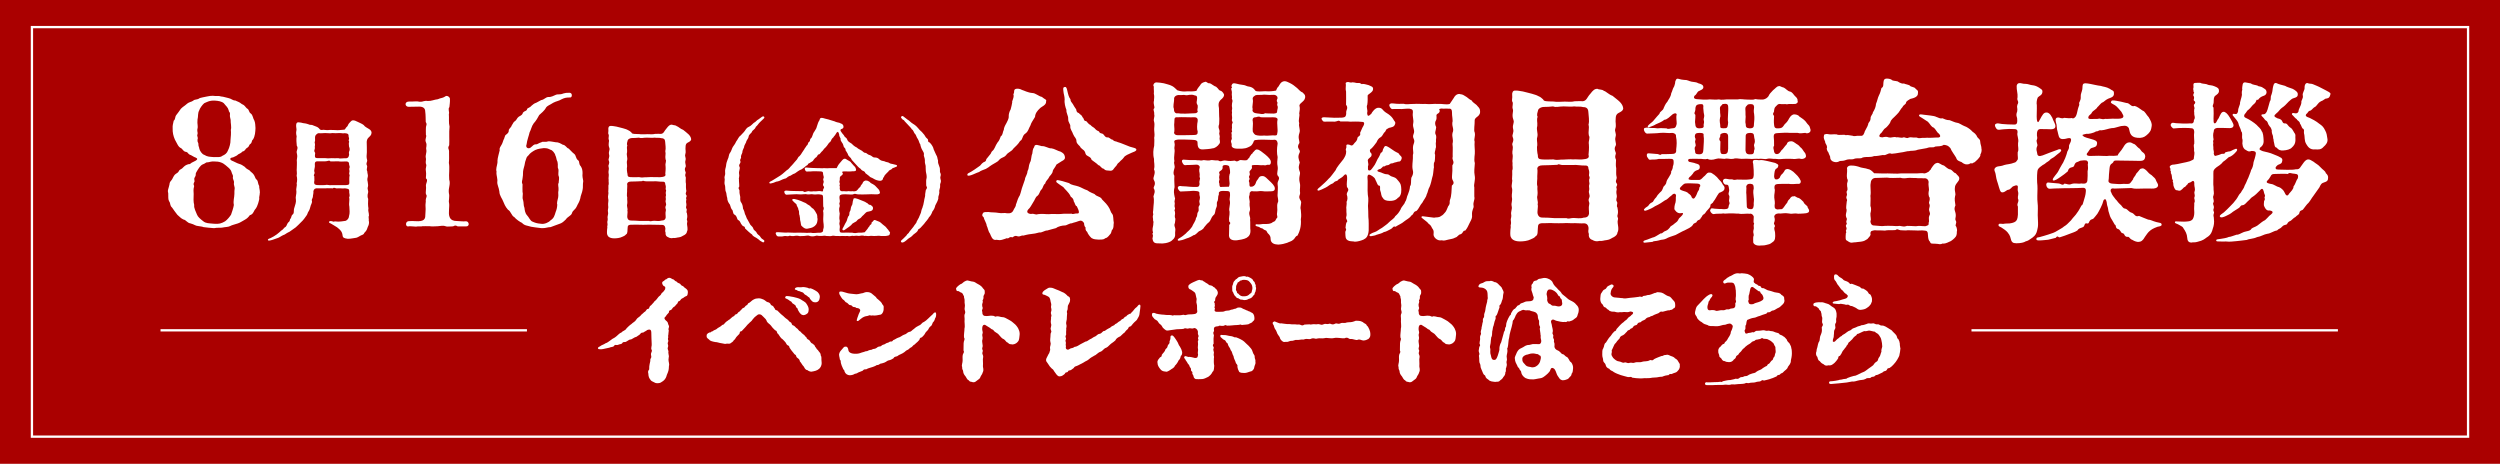<?xml version="1.0" encoding="UTF-8"?>
<svg id="_レイヤー_1" data-name="レイヤー_1" xmlns="http://www.w3.org/2000/svg" width="1079.63" height="200.28" viewBox="0 0 1079.63 200.28">
  <defs>
    <style>
      .cls-1 {
        fill: #a00;
      }

      .cls-2 {
        fill: none;
        stroke: #fff;
        stroke-miterlimit: 10;
      }

      .cls-3 {
        fill: #fff;
      }
    </style>
  </defs>
  <rect class="cls-1" width="1079.63" height="200.28"/>
  <rect class="cls-2" x="13.79" y="11.7" width="1052.05" height="176.87"/>
  <g>
    <g>
      <g>
        <path class="cls-3" d="M297.05,126.06v.27c-.11,1.07-.16,1.45-.97,1.66-.54.16-.97.8-1.45.86-.64.21-.81,1.07-1.29,1.18-.97.21-.21.54-1.07,1.29-.54.43-.7.97-1.02,1.07-1.02.54-.75.96-1.45,1.45-1.4.38-.59.91-1.13,1.34-.54.48-.8.91-1.34,1.66-.75.48-.21,1.13.16,1.5.7.59.91.75,1.07,1.66.21.54.54.91.27,1.5-.43.97.16,1.07-.05,1.5-.11.48-.11,1.34-.16,1.61-.27.54.16.91-.16,1.56-.11.75.38.64.05,1.56-.48.8.32,1.18-.05,2.15-.43,1.18.43,1.23.16,2.36.11,1.29.38,1.45.16,2.2-.27,1.56.16,1.77.21,3.11-.21.64-.05,1.18-.27,2.31-.27,1.23-.8,1.93-.91,2.63-.27.86-.86,1.66-1.5,2.09-.81.54-1.07.86-2.2.91h-.21c-.81,0-1.07-.21-1.5-.43-.54-.27-1.29-.54-1.56-1.13-.48-.64-.81-1.18-.86-2.63-.43-1.4.59-1.56.38-2.09-.05-1.4.38-2.68.48-3.33-.11-1.5.64-1.02.38-2.2-.43-1.61.7-1.72.16-2.68-.38-.7.21-1.66.05-2.63-.11-.91-.11-3.7-.16-4.78-.05-1.56-.91-1.34-1.77-1.07-.43.43-1.24.7-1.77,1.13-1.13-.11-1.07.64-1.72,1.02-.81.43-1.13.96-1.77.96-.7.32-1.5.97-1.83.97-.48-.05-.97.32-1.83.86-.86.59-1.34-.16-1.88.75-.38.54-1.13.32-1.88.75-.75.21-1.18-.43-1.77.59-.38.32-1.5.32-1.88.59-1.02.16-2.58.64-3.49.7-.8-.05-1.34.05-1.45-.38v-.11c0-.48.59-.59.91-.8.54-.54,1.56-.7,2.42-1.34.7-.11,1.56-.97,2.36-1.45.48-.54,1.4-.7,2.31-1.56,1.02-.86,1.18-1.23,2.2-1.66.59-.75,1.72-.8,2.15-1.77.38-.38,1.5-1.5,2.09-1.82.48-.59,1.66-1.07,2.04-1.83.54-.96,1.13-.96,1.99-1.88.21-.43.75-.64,1.45-1.4.81-.32.91-1.13,1.4-1.4,1.07.05.64-.96,1.4-1.45.32-.11.91-1.02,1.4-1.45.21-.54.8-.64,1.34-1.45.59-.7.54-.86,1.34-1.45.7-.54.38-1.02,1.29-1.5.54-.8,1.07-1.07.97-1.77.16-.86-.86-.7-.97-1.23-.38-.43-.75-1.39.38-1.82.43-.32.59-.7,1.02-.7.43-.27.64-.64,1.23-.64h.11c.54,0,.64.21,1.4.59.43,0,.7.38,1.18.8.91.21.59.7,1.61.97.8.21.59.75,1.23,1.02.86.27.7.54,1.18.86.91.64,1.4,1.02,1.4,1.83Z"/>
        <path class="cls-3" d="M354.86,156.71c0,1.23-.64,2.15-1.07,2.52-.91.86-2.15,1.07-3.11,1.23-.11.05-.21.05-.32.05-.54,0-1.29-.32-1.72-.7-.91,0-1.29-1.18-1.56-1.56-.7-.64-.97-1.5-1.66-2.2-.16-1.39-1.4-1.29-1.56-2.2-.16-.86-.81-.64-1.07-1.29-.7-.75-1.34-1.72-1.83-2.42-.21-1.29-.8-.59-1.34-1.61-.27-.8-1.34-1.61-1.61-1.98-.81-.43-1.4-1.56-1.93-2.31-.86-.48-.21-1.29-1.34-1.61-.64-.7-1.13-1.02-1.72-1.93-.54-.81-1.72-1.18-1.99-2.26-.16-.38-.38-.75-1.29-1.56-.7-.75-1.02-1.07-1.66-1.13-.97-.05-.81.27-1.4.59-.7.48-.86.7-1.61,1.56-.48.91-1.34,1.29-1.5,1.61-.64.54-.91.86-1.56,1.66-.7.8-1.23,1.29-1.72,1.83-1.18.21-.59.7-1.02,1.23-.48.43-1.02,1.07-1.29,1.34-.59.8-.48.97-1.07,1.34-.32.75-.97.91-1.29,1.23-.54.54-1.23.16-1.83.27-.59.21-1.02.05-2.09-.16-1.13-.11-1.88-.54-2.84-.54-1.07-.21-2.2-.43-2.58-1.02-.48-.32-1.13-.86-1.13-1.34,0-.11,0-.16.05-.27-.05-.05-.05-.16-.05-.27,0-.43.59-1.02,1.18-1.18.32-.27.54.16.81-.38.81-.11.86-.59,1.66-.8.75-.21,1.13-.91,1.61-1.02.7-.38.97-.59,1.56-1.13,1.02-.16.86-.86,1.45-1.13.48-.54.59-.38,1.29-1.02.38-.11.64-.48,1.29-1.02.59-.64,1.13-.43,1.29-1.02.11-.48.81-.11,1.29-.91.48-.8.97-.48,1.24-1.18.7-.48.54-.81,1.23-1.07.59-.05.7-.8,1.23-1.07.75-.11.48-.96,1.23-1.07.75-.48,1.24-1.13,1.93-1.45.91-.48,1.13-.43,2.25-.54.86,0,1.56.38,2.04.54.8.38,1.29,1.07,1.83,1.13.59.05,1.18.54,1.34,1.13.32.48.86.11,1.34,1.18.7.64.16,1.07,1.45,1.29.21.27.59.54,1.07,1.07.75.8,1.34,1.07,2.04,1.82.7.75,1.5.91,2.04,1.83.64.48.97.48,1.02.91.16.64.48.8.97.91.54.32.97,1.07,1.4,1.23.27.05.81,1.18,1.34,1.24.75.8.8.91,1.34,1.29.75.43.54.75,1.34,1.29.21.91.86.86,1.29,1.29.38.38.64,1.24,1.24,1.34.75.64,1.02.64,1.23,1.39.75.8.48.97,1.18,1.45.59,1.02,1.29,1.23,1.23,2.26.27.43.32.75.32,1.13v.8c0,.21.05.43.05.64.05.21.05.48.05.7ZM339.08,128.42c.21-.8.75-.54,1.18-.54.75,0,1.34.27,2.42.38,1.18.32,2.2.48,3.11,1.02.75.59,1.99,1.02,2.47,1.88.48.7,1.02,1.66.97,2.47-.05.97-.16,1.34-.54,1.72-.21.16-.75.64-1.61.75-.81-.11-.91-.16-1.45-.7-.54-.54-.7-1.07-1.07-1.61,0-.8-.59-.75-.8-1.23-.11-.8-.43-.8-1.13-1.34-.7-.21-.7-1.13-1.29-1.13-.64-.38-.59-.54-1.45-.97-.38-.11-.91-.32-.81-.7ZM343.26,124.72c.16-.54.75-.64,1.34-.7.43,0,.81.05,1.07.05h.11c.38-.05.7-.11,1.07-.11.48,0,1.02.11,1.72.27.54.05.59.54,1.5.27,1.13.32,2.9,1.45,3.11,1.72.7.8.91,1.45.86,2.09-.11,1.18-.54,2.31-2.04,2.25-1.02-.05-1.23-.32-2.2-1.5-.21-.81-.59-.59-1.02-1.07-.48-.59-1.24-.59-1.61-1.23-.32-.54-.86-.59-1.45-.8-.21-.32-1.13-.11-1.5-.64-.64-.21-1.07-.21-.97-.59Z"/>
        <path class="cls-3" d="M364.73,160.47c.05-.7-.59-.7-.81-1.61-.43-.75-.38-.96-.7-1.82s.11-1.18-.54-1.82c-.05-.81-.32-1.29-.32-2.09v-.21c.32-1.29.81-1.45,1.56-2.42.21-.21.54-.91,1.34-.8.64-.05,1.02.59,1.13,1.56.11.86,1.13,1.45,2.47,1.5,1.34.05,1.99,0,3.33-.54.7-.11,1.02-.32,1.72-.54.86.05.8-.32,1.77-.54,1.18,0,.97-.54,1.88-.48.81-.16,1.13-.54,1.5-.8.7-.43,1.29,0,1.72-.7.48-.38,1.34-.38,1.66-.75.27-.32,1.34-.38,1.66-.75.59-.48.97.27,1.61-.75,1.13-.43,1.29-.8,2.31-1.13.59-.05,1.83-1.07,2.25-1.18,1.4-.38,1.4-.97,2.25-1.24,1.02-.05,1.18-.7,2.2-1.34.86-.8,1.24-.96,2.15-1.45,1.02-.32,1.23-1.29,2.09-1.5.43-.21,1.45-1.02,1.99-1.61.7-.64,1.02-1.02,1.88-1.77.32-.27.32-.64,1.02-.8.27-.05.43.38.43.7,0,.97-.11,1.4-.48,1.93-.21.86-.43,1.23-.97,1.77-.16.27-.38,1.45-1.02,1.66-.7.54-.91,1.5-1.18,1.66-.38.43-1.02.96-1.23,1.56-.48.8-.7.8-1.29,1.5-1.34.32-.64.91-1.4,1.45-.59.75-1.02.86-1.66,1.61-.7.27-.86.8-1.4,1.18-.91.43-.91.7-1.45,1.07-.86.32-1.18.7-1.61,1.07-1.02.8-2.31,1.13-2.74,1.5-.64.7-1.45.11-1.99,1.18-.64.32-.75.54-1.66.8-.91.16-1.07.38-1.66.75-.75.48-1.34.48-1.67.64-1.18.11-.97.59-1.77.7-.75-.05-.75.38-1.18.43-.97.38-1.18.54-1.93.7-.91.21-1.45.48-1.93.75-1.4-.11-1.13.59-1.88.75-.97.43-1.07.38-1.61.64-.59.48-1.02.43-1.4.54-.8.54-1.77.64-2.15.64-.97-.05-1.83-.48-2.31-1.61ZM370.05,138.03c.16-.86.64-1.72.8-2.42.21-.59.81-1.34.59-1.83-.27-.64-.86-.7-1.66-.8-.75-.75-1.13,0-1.77-.8-.64-.75-.97-.05-1.61-.86-.75-.91-1.13-.54-1.5-1.18-.48-.8-.86-.54-1.45-1.5-.21-.43-1.02-1.45-1.02-1.93v-.32c0-.43.27-.48.54-.48h.38c.59,0,.97.27,2.15.54.81.32,2.25.43,3.44.54,1.24.27,2.25-.16,3.17-.32.75,0,1.23-.54,2.2-.54,1.02,0,1.77.21,2.47.91.48.38.59.48,1.29,1.07.38.21.32.7,1.07,1.13.43.43,1.66,1.29,1.82,2.09.54.48.81,1.13.64,1.61.16,1.66-.75,2.9-1.4,2.95-1.18.16-2.04.54-3.49.32-.7.27-1.02-.38-1.77.16-.91.16-1.5.21-2.47.8-.59.38-.8.64-1.72,1.34-.27.32-1.02.11-.7-.48Z"/>
        <path class="cls-3" d="M440.36,144.04c0,.21,0,.43-.05.7-.11.75-.11,2.09-.64,2.68-.48.64-1.13,1.18-2.31,1.34-1.18-.16-1.45,0-2.09-.75-.86-.27-.86-.86-1.66-1.45-1.07-.38-1.56-1.29-2.2-1.93-.64-.91-1.72-1.02-2.31-1.93-.32-.54-.86-.32-1.34-.91-.43-.38-1.99-1.18-2.36-1.5-.91-.16-1.18.54-1.23,1.39-.16,1.18.54,1.72.05,2.58-.16,1.07.32,1.23.05,2.31-.27.64-.05,1.39.05,2.31.27,1.13-.54,1.45.05,2.31.21.91-.48.91.05,2.09.43.97-.11,1.45.05,2.52,0,1.13.11,1.61,0,2.36,0,.64.48,1.56-.05,2.58-.32,1.13-.75,1.34-.97,1.93-.27.91-.75,1.07-1.45,1.61-.54.43-.91.81-1.61.81-.11,0-.21-.05-.38-.05-.48-.27-1.13.05-1.61-.75-.8-.32-.91-1.02-1.45-1.77-.7-.75-.97-1.45-1.02-2.15-.05-.75-.48-.54-.43-1.93-.38-.64.27-1.83.21-2.9.05-.86-.16-1.5.11-2.47.11-.48.75-.86.27-1.72-.05-1.07.11-2.69.05-3.17.05-1.29.75-1.4.16-2.47-.11-1.23.21-2.68.21-3.87.32-1.07-.11-2.74.05-3.87.05-.8-.21-1.45,0-2.2.7-1.29-.21-1.56.05-2.9.27-1.34-.16-1.77-.05-2.85.11-.8-.38-1.61-.27-2.09-.43-.54-.43-1.23-1.02-1.5-.8-.21-1.02-.7-1.56-.75-.27.16-.75-.05-.8-.8-.05-.05-.05-.11-.05-.16,0-.64,1.4-1.66,1.93-1.99.43-.05,1.07-.64,1.5-1.02.48-.32,1.13-.59,1.56-.59.05,0,.16,0,.21.05.86.16,1.5.43,1.99.43.91.05,1.45.7,2.36,1.13.7.32,1.66,1.07,1.93,1.56.21.43.91.8.91,1.34,0,.7.16,1.13-.32,1.77-.48.7,0,1.07-.32,1.77-.7,1.13.11.54-.27,1.61-.27.64-.21,1.02-.16,1.4,0,.48.43.64.05,1.39-.38.75.05.86,0,1.4-.05.64.27,1.29.91,1.45,1.4.27,2.63-.27,3.44-.05.91-.05,1.29.75,1.82.21,1.34,0,1.61.38,2.47.38s1.5.43,2.68,1.07c1.02.54,1.5.86,2.36,1.66.59.38,1.45,1.45,1.83,2.2.32.75.59,1.29.59,2.15Z"/>
        <path class="cls-3" d="M492.48,132.4c0,.59-.16,1.39-.27,2.25-.16,1.02-.05,1.29-.54,2.25-.48.64-.48,1.18-1.13,1.66-.75.59-1.77,1.77-2.15,2.31-1.5.38-.86,1.02-1.56,1.4-.86.75-.75.86-1.23,1.39-.48.21-1.4,1.29-1.77,1.56-1.07.48-1.83.97-2.15,1.77-.91.86-1.72,1.24-2.2,1.72-.97.91-1.18,1.29-2.25,1.66-.59.27-1.18,1.4-2.25,1.61-1.13.54-1.72,1.45-2.31,1.56-.8.48-1.77.96-2.36,1.56-.91.8-1.4.75-2.36,1.45-1.18.59-1.29.7-2.36,1.23-1.02.54-1.45.27-1.93,1.18-.97.81-1.34.97-1.82,1.02-.64-.11-.48.8-1.18.8-.86.05-.48.54-1.18.97-.64.38-.75.75-2.04.8-.48,0-1.13-.64-1.72-1.56-.8-.97-.8-1.45-1.23-1.61-.64-.48-.64-.7-1.13-1.13-.16-.38-1.02-1.39-1.23-1.82-.43-.38-.59-1.18-.05-2.04.32-.48.48-1.13,1.07-1.99.11-.7.54-1.13.32-1.88-.16-1.07.54-1.61.16-2.74-.27-.81.05-1.99.05-3.22s.7-.91.11-2.26c-.32-.75.54-1.5.05-2.68-.21-.97.16-1.72.05-2.68.54-1.13-.38-1.18.05-2.42.38-1.07-.21-1.72-.05-2.2.32-1.07-.16-1.5-.32-2.84-.27-.91-.38-1.13-1.07-1.5-.59-.27-.97-.43-1.23-.59-.38-.21-1.07,0-1.13-.7v-.11c0-.54.86-1.23,1.56-1.61.75-.38.91-.75,1.72-.75.11,0,.27.05.43.05h.16c.54,0,1.45.48,2.04.7s1.99.75,2.63,1.13c.97.27,1.93,1.18,2.42,1.77.91.32.97.7,1.02,1.61.05.96-.54,1.56-.86,2.36-.21.16-.11,1.29-.21,1.72-.11.64-.54.81-.21,1.77-.05.75-.16,1.66-.16,2.58-.21,1.02-.43,1.61-.11,2.58.11.86-.27,1.29-.11,1.88-.11.48-.05,1.34-.05,2.2-.7,1.18.27,1.23-.16,2.09-.38.75.27,1.18,0,1.82-.11.54.21,1.07,0,1.66,0,.59.64,1.13,1.34.75.27-.11.86-.59,1.29-.54,1.02-.16.8-.64,1.66-.64.48-.05,1.5-.7,2.09-1.07l2.15-1.13c.75,0,1.29-.7,2.09-1.07.43-.05,1.5-1.07,2.09-1.13.97-.59,1.02-1.07,2.04-1.18,1.02-.27,1.07-1.29,2.09-1.23.75-.59,1.18-.81,1.99-1.24.38,0,.7-.7,1.5-.96.97-.27.7-.75,1.5-.97.43-.16.64-.64,1.45-1.02.75-.38.64-.86,1.45-1.02.32-.05.38-.81,1.4-1.07.21-.43.86-.86,1.4-1.07.75,0,.59-.54,1.4-1.13.54-.7,1.02-1.34,1.66-1.77.43-.27.7-1.18,1.34-1.07.27.05.32.32.32.81Z"/>
        <path class="cls-3" d="M528.23,140.72c-1.02.16-1.4-.38-2.09.16-.38,0-1.34.11-1.66.43-.59.8.05,1.45-.32,1.88-.59.97.32,1.18,0,2.15-.21,1.13,0,2.42-.05,3.11-.86.91.32,1.29,0,1.99-.43.97.38,1.34.05,2.36-.16.86.32,1.07.05,1.99-.05.7-.05,2.41.16,3.11-.11.86,0,2.25-.7,2.63-.59,1.24-1.13,1.61-1.88,2.2-1.02.48-1.77.91-2.63.97-.54.05-1.07.05-1.61.05-.38,0-.8,0-1.23-.05-.54-.27-.91-.75-.91-1.34-.16-.54-.7-.91-.48-1.45.11-.54-.64-.43-.59-1.23.11-.86-.43-.75-.7-1.66,0-.54-.59-.7-.8-1.23-.27-.64-.81-1.07-1.07-1.77-.11-.43-.48-.05-.38-.7.11-.54.38-.59.8-.48.75.16.91.43,1.4.27.59.05.97.11,1.56.27.8.27,1.02.27,1.66.11.32-.05.48-.59.59-1.29-.16-.54-.16-1.07,0-2.2-.32-1.18.11-1.93-.05-3.01-.27-.91.43-.86.05-1.72-.27-.59.54-.75.05-1.66-.27-.48-.05-.97-.16-1.61-.21-.86-1.13-1.5-1.72-1.29-.91.43-1.56-.16-2.2.11-.97.38-1.34-.43-2.15.16-.86.21-2.31.11-3.06.21l-2.68.38c-1.18.16-1.66.48-2.63-.43-.59-.43-.86-.8-1.07-1.29-.38-.81-1.13-.81-1.61-1.77-.54-1.02-1.45-.97-1.72-1.45-.21-.43-.75-.59-.97-1.45v-.32c0-.32.05-.59.38-.7.32-.11,1.02,0,1.34.27.8.21,1.4.27,2.63.43,1.18,0,1.66.27,3.01.16,1.61,0,1.4.54,2.09.11,1.07-.05,2.42.16,3.7-.11.54-.32.91.32,1.77-.05.75-.32,2.09-.11,3.17-.32.81.05,1.66-.64,1.45-1.4-.16-.97.05-2.25-.21-3.01-.43-1.23.21-1.82-.16-2.63-.21-.96-.38-1.99-.64-2.25-.38-.38-.91-.7-1.77-1.29-.75-.11-1.13-.86-1.02-1.18-.27-.64.59-1.34,2.04-1.99,1.34-.59,2.52-1.23,3.01-.97.43.32,1.13-.05,1.18.38,1.02.48.97.7,1.88,1.13.7.38.64.8,1.45.8.43.16.75.11,1.07.54.27.27.75.27.86.64.48.48.75.48,1.13,1.5.32,1.07-.32,1.66-.48,1.99-.59.7-.54,1.07-.64,1.99-.86.64,0,.86-.11,1.45-.16.38.21.43-.05,1.07-.32.48.21.59.11.96-.32.59-.11,1.07.21,1.13.21.21.64.11,1.5.16.97-.11,1.77.16,2.9-.43,1.07-.21,1.29.05,2.36-.48.91-.05,1.07-.38,2.04-.48.38-.16.59-.48,1.34-.48.54,0,.86,0,1.29.27.38.16.64.43.97.48.64.16.7.43,1.34.54.8.54,1.18.32,1.61.8.97.27,1.45,1.13,1.5,2.31.05.91-.05,1.13-.7,1.61-.27.54-.7.59-1.56,1.02-.27.43-2.47.38-3.22.54-.48-.48-.75,0-1.99,0s-3.06.32-4.46.27c-.64-.59-.97.05-1.56.11ZM510.51,151.99c.05.43,0,1.4-.54,1.66-.21.81-.27,1.34-1.02,2.04-.27.75-1.02,1.77-1.56,2.25-.32,1.02-1.4,1.29-1.93,1.77-.97.64-1.72,1.02-2.15.75-.91-.05-1.72-.27-2.36-1.23-.59-.8-1.02-1.4-1.07-2.47-.21-.64.11-1.34.91-2.2.16-.48,1.02-.27.91-1.29.48-.75,1.45-1.5,1.5-2.2.38-.75.86-.54,1.07-1.66.16-.86.91-.75.8-1.77-.11-.27.32-.75.38-1.39.11-.43-.27-1.34.7-1.4.7-.05,1.77,2.04,1.99,2.25.8,1.13.75,1.83,1.34,2.47.8,1.34.91,1.88,1.02,2.41ZM542.13,156.34c.32.59-.43,1.56-.48,2.31-.11.96-.97,1.77-1.66,1.77-.8.32-2.25.8-2.95.64-1.66,0-1.99-.48-2.04-.8-.32-.59-.48-.97-.64-1.88.27-.86-.48-1.18-.64-1.61-.32-1.29-.86-1.66-1.02-2.95-.7-1.13-.48-1.88-1.23-2.63-.21-.97-.91-1.45-1.18-2.36,0-.8-.64-.59-.86-1.29-.27-.8-.91-.7-1.23-1.02l-1.02-.91c-.38-.38-.21-1.13.32-.97.32.11,1.66-.05,2.42.21.48.16,1.02.21,2.09.38,1.02.27.97.59,1.77.43,1.34.48,2.84,1.23,3.49,1.83.75.7,1.13,1.13,1.99,1.88.75.91,1.4,1.39,1.66,2.47.32,1.29.97,1.4.91,2.2-.05.97.48,1.07.32,2.31ZM542.45,124.29c0,.8-.21.91-.21,1.39,0,.38-.32.59-.38.97-.11,1.02-.54.64-.86,1.34-.27.54-1.23,1.02-1.72,1.07-.86.54-1.45.54-2.04.54-1.13-.38-1.4,0-1.99-.48-.64-.59-1.29-.16-1.45-.97-.54-.11-1.02-1.18-1.24-1.82-.64-.75-.32-1.13-.43-2.04-.11-1.07.38-1.24.43-1.99.11-.81.81-1.13,1.07-1.61.8-.32.91-.97,1.66-1.13.54-.05,1.29-.32,1.99-.32,1.02.05.75.48,1.56.21.64.32,1.45.59,2.09,1.23.27.27.11.54.7.97.38.27.11.54.48,1.07.48.91-.11.75.32,1.56ZM540.58,125.79c.16-.48.32-1.07.27-1.61-.11-1.24-.48-1.56-1.13-2.36-.59-.8-1.34-.91-2.2-.96-.48-.05-.91-.05-1.5.27-.64-.05-.48.32-1.18.7-.54.11-.38.48-.54.7-.38.59-.59,1.13-.48,1.88-.16.64-.11.91.27,1.45.21.32-.11.7.7.96.16.27.48.54.86.81.54.32,1.23.38,1.77.32.97-.05,1.56-.21,2.42-1.13.43-.21.75-.48.75-1.02Z"/>
        <path class="cls-3" d="M553.45,147.1c-.32-.32-.64-.75-.8-1.45-.38-.8-.91-.96-1.34-2.36-.32-1.02-.81-1.02-1.13-2.31.05-.43-.59-.97-.59-1.45,0-.16.05-.27.21-.43.7-.59.91-.11,1.4,0,1.02.32,1.29.7,2.15.54.97.21,1.72.16,2.58.32,1.13-.11,1.5.16,2.63.11.97-.11,1.29.21,2.47.05.91.11,1.13.81,2.31.05.59,0,1.4-.11,2.15-.11.48.27,1.45-.16,2.15-.05,1.18.21,1.5-.27,2.47.11.97.38,1.23-.11,2.09-.27.7.11,1.29.16,1.88-.05.54-.21,1.13.75,2.47,0,.81-.43,1.18.38,2.31-.16,1.07-.48,1.66.11,2.74-.38,1.18-.21,1.77.05,3.22-.48.27-.21.64-.27,1.02-.27.32,0,.64.05.86.05.43,0,.86.05,1.83.54.64.7,1.5.64,1.66,1.4.75.64.75,1.02,1.18,1.82.32.81.38,1.13.43,1.88,0,1.13-.11,1.4-.8,2.15-.7.38-1.18.64-2.2.7-.81,0-1.56-.7-2.42-.32-.86.38-1.88-.43-3.06-.32-.97.11-1.18-1.07-2.68-.32-1.34.11-3.06-.43-4.51-.11-1.72.38-2.95-.27-4.08.05-1.02.27-2.25-.11-3.17.16-1.18.38-1.34-.54-2.95.21-.48.21-1.77-.21-2.36.05-.97.43-1.07,0-2.2.27s-1.61-.16-2.52.27c-.8.38-1.34,0-2.31.48-.21.11-.43.16-.59.16h-.7c-.16,0-.32,0-.48.05h-.21c-.38,0-.7-.21-1.07-.59Z"/>
        <path class="cls-3" d="M628.82,144.04c0,.21,0,.43-.05.7-.11.75-.11,2.09-.64,2.68-.48.64-1.13,1.18-2.31,1.34-1.18-.16-1.45,0-2.09-.75-.86-.27-.86-.86-1.66-1.45-1.07-.38-1.56-1.29-2.2-1.93-.64-.91-1.72-1.02-2.31-1.93-.32-.54-.86-.32-1.34-.91-.43-.38-1.99-1.18-2.36-1.5-.91-.16-1.18.54-1.23,1.39-.16,1.18.54,1.72.05,2.58-.16,1.07.32,1.23.05,2.31-.27.64-.05,1.39.05,2.31.27,1.13-.54,1.45.05,2.31.21.91-.48.91.05,2.09.43.97-.11,1.45.05,2.52,0,1.13.11,1.61,0,2.36,0,.64.48,1.56-.05,2.58-.32,1.13-.75,1.34-.97,1.93-.27.91-.75,1.07-1.45,1.61-.54.43-.91.81-1.61.81-.11,0-.21-.05-.38-.05-.48-.27-1.13.05-1.61-.75-.8-.32-.91-1.02-1.45-1.77-.7-.75-.97-1.45-1.02-2.15-.05-.75-.48-.54-.43-1.93-.38-.64.27-1.83.21-2.9.05-.86-.16-1.5.11-2.47.11-.48.75-.86.27-1.72-.05-1.07.11-2.69.05-3.17.05-1.29.75-1.4.16-2.47-.11-1.23.21-2.68.21-3.87.32-1.07-.11-2.74.05-3.87.05-.8-.21-1.45,0-2.2.7-1.29-.21-1.56.05-2.9.27-1.34-.16-1.77-.05-2.85.11-.8-.38-1.61-.27-2.09-.43-.54-.43-1.23-1.02-1.5-.8-.21-1.02-.7-1.56-.75-.27.16-.75-.05-.8-.8-.05-.05-.05-.11-.05-.16,0-.64,1.4-1.66,1.93-1.99.43-.05,1.07-.64,1.5-1.02.48-.32,1.13-.59,1.56-.59.05,0,.16,0,.21.05.86.16,1.5.43,1.99.43.91.05,1.45.7,2.36,1.13.7.32,1.66,1.07,1.93,1.56.21.43.91.8.91,1.34,0,.7.16,1.13-.32,1.77-.48.7,0,1.07-.32,1.77-.7,1.13.11.54-.27,1.61-.27.64-.21,1.02-.16,1.4,0,.48.43.64.05,1.39-.38.75.05.86,0,1.4-.05.64.27,1.29.91,1.45,1.4.27,2.63-.27,3.44-.05.91-.05,1.29.75,1.82.21,1.34,0,1.61.38,2.47.38s1.5.43,2.68,1.07c1.02.54,1.5.86,2.36,1.66.59.38,1.45,1.45,1.83,2.2.32.75.59,1.29.59,2.15Z"/>
        <path class="cls-3" d="M642.77,163.96c-.59-.32-.86-.59-1.18-1.07-.16-1.07-.59-.75-.91-1.29-.43-.7-.54-1.39-.97-2.2-.59-1.13-.16-1.56-.59-2.36-.48-.75-.21-2.09-.38-2.9-.27-1.18.48-.7,0-1.93-.11-.32-.16-.54-.16-.75,0-.38.16-.64.21-1.4.05-.64.75-.7.16-1.61,0-1.23.38-1.61.21-2.68-.05-1.23.7-1.23.32-2.15-.16-.7.48-1.66.32-2.09.27-1.07.27-1.23.43-2.15.43-.64-.16-1.4.43-2.09.54-.64.05-1.29.43-2.09.48-1.02.32-1.93.75-3.44.21-.97.48-1.45.43-2.15.43-.96.11-1.13.16-2.15-.05-1.34-.11-1.88-.91-2.58-.91-.64-1.24-.64-2.58-.75-.32-.05-.48-.21-.48-.48,0-.21.16-.48.32-.7.64-.75,1.56-.54,2.09-1.07.86-.54,1.45-.48,2.42-.48.64-.32,1.4.05,2.09.43.54-.05,1.29.38,1.93,1.13.43.54,1.24.97,1.4,1.72.21.59.86,1.23.54,2.04-.27,1.02-.11,1.56-.38,2.52-.48.91-.32,1.5-1.02,2.42-.75.43.05.86-.48,1.61-.38,1.02-.59,1.99-1.07,2.9-.91.59-.05.8-.59,1.93-.48,1.13-.43,1.72-.7,2.52-.38.64-.32,1.66-.59,2.47-.11,1.23,0,2.04-.43,2.58-.11,1.13-.21,1.34-.27,2.52-.27,1.18-.43,1.61-.11,2.58.05.38-.21,1.72.21,2.63.27,1.4.48,2.04,1.45,2.04.7.05,1.02-.43,1.56-1.93.16-.7.7-2.09.7-2.58-.11-.7.16-2.2.75-3.11.27-.91.64-2.47,1.07-3.87.05-.91.64-.97.59-1.83-.05-.96.54-.64.48-1.77-.05-.75.64-2.52,1.56-4.03.91-.59.21-.75.86-1.5.32-.38.27-.7,1.02-1.34.7-.21.59-.59,1.18-1.07.16-.59.91-.48,1.29-.91.43-.75,1.07-.48,2.04-1.07.48-.27,1.34-.32,1.88-.32.75,0,1.99-.16,1.99-1.23.32-.54-.21-.86-.43-2.15-.38-1.23-.7-1.45-.38-2.63-.21-.64-.11-1.34.54-1.77.11-.91.7-1.07,1.45-1.18.7-.11.38-.7,1.77-.8.64-.05.97-.32,1.88-.32.75,0,1.5.27,1.99.54.64.38,1.4.91,1.56,1.66.48,1.13,1.5,1.88,1.77,2.2.48.75,1.5,1.34,1.83,1.99.21.54.86.97,1.88,1.77.59.43,1.02,1.07,1.99,1.5,1.13.54,2.04,1.07,2.52,1.77.75.7,1.18,1.34,1.18,2.36l-.05.54c-.05.86-.43,1.34-.54,1.99-.21.86-.91,1.02-1.4,1.45-.59.7-1.56.8-2.25,1.07-.97-.48-.7.43-1.66.16-1.29.16-2.52-.21-3.7-.48-.75-.16-1.29-.75-1.83-.48-.81.43-.59,1.02-.27,1.98.11,1.24.7,2.31.43,3.38-.38,1.02.54.91.21,1.99-.16.59.43,1.02.38,1.45-.27,1.07.38,1.07.21,2.25-.16.91.16,1.13.38,1.56.7.75,1.4.59,1.99,1.34.54.38.64.97,1.34.97.59.21.59.54,1.29,1.02.7.21.97.81,1.18,1.18.27.32.32.97.97,1.23.59.64.97,1.88.86,2.63-.11.48,0,1.29-.38,2.04-.54.38,0,.7-.7,1.4-.59.43-.64.91-1.29,1.23-.7.21-.91.43-1.77.48-.91.16-1.66-.54-1.83-.91-.27-.38-.97-1.34-1.07-1.77-.27-.64-.59-1.99-1.34-2.42-.64-.38-1.18-.32-1.5.81-.21.8-1.72,2.04-2.36,2.52-1.07.86-1.5.86-2.58,1.02-1.07.16-1.99.48-2.95.38-1.4.05-2.36-.38-2.74-.54-.7-.43-1.66-1.18-1.88-2.52-.05-.75-.48-.7-.7-1.23-.16-.8-.86-.8-.97-1.56-.54-1.02-1.02-1.82-1.07-3.06-.21-.75.48-1.61.81-2.63.48-.91.91-1.56,2.04-1.99,1.13-.48,1.5-1.07,2.63-1.29,1.07.05,2.09-.54,2.68-.43.32-.05,1.82.05,2.2.05.7.05,1.29-.91.91-2.09-.32-.91.05-1.56-.21-2.04,0-.86-.21-1.29-.32-2.52.43-1.02-.11-.91-.27-1.88-.11-.8.21-1.56-.32-2.15-.48-1.24.11-1.56-.75-2.63-.59-.75-1.66-.75-2.58-1.07-.7-.54-1.88,0-2.84-.38-.81-.27-1.61.59-2.15.64-.97.59-1.02,1.07-1.5,1.77-.11.48-.27.64-.75,1.66-.7.59-.48,1.18-.59,1.56-.21,1.18-.54,2.25-.86,3.38-.32,1.02-.54,2.31-.59,2.9-.38,1.07-.32,3.17-.64,4.29-.43.43-.05.7-.11,1.61-.05,1.13-.54,1.88-.27,2.95.27,1.02-.32,1.5-.11,2.09.27.97,0,1.4-.16,2.09-.38.64.16,1.23-.38,2.04.05.64-.21,1.34-.86,1.99-.16.54-1.07,1.29-1.45,1.5-.59.75-1.13.38-2.04.59-1.29-.16-2.25-.16-2.95-.97ZM663.81,157.89c.32-.21.97-.91,1.23-1.66.38-1.4.59-1.99.16-2.63-.64-.05-.7-.75-1.5-.7-.75-.11-1.13-.32-1.93-.27-1.07,0-1.93.54-2.68.59-.91.32-1.83.96-1.66,1.99-.05,1.29.75,1.61,1.45,2.52.8.81,1.82.59,2.68.91.86,0,1.45-.11,2.25-.75ZM674.6,130.57c-.16-.27.11-1.18-.54-1.61-.7-.48.11-.86-.86-1.07-.48-.43-.59-1.23-1.56-1.93-.27-.27-1.61-1.02-2.15-.97-.86-.11-1.4.43-1.56,1.72-.16.48.27.97.27,2.36-.27.86.48,2.04.86,2.09.8.16.75.91,1.83.86.86-.11,1.34.32,2.36.32.91-.05,1.66-.59,1.34-1.77Z"/>
        <path class="cls-3" d="M704.98,163.15c-.97-.8-1.07-.11-1.99-.32-1.18-.27-2.47-.7-3.11-.86-1.02-.38-2.09-.75-2.95-1.29-.64-.64-1.4-.48-1.93-1.4-.91-.32-1.4-.8-1.61-1.72s-1.02-.91-1.07-2.04c-.05-1.07-.38-1.13-.38-2.31.05-1.24-.11-2.09.43-2.79.59-1.07.16-1.82,1.18-2.52.64-.91.8-1.4,1.56-2.31.75-.64.97-1.45,1.77-2.15.32-.64.97-.16,1.18-1.29.91-1.02,2.09-2.42,3.17-3.11.43-.59,1.29-.86,1.61-1.45.32-.64,1.4-.97,1.66-1.5.91-.54.91-1.18.54-1.34-.59-.27-.91-.27-1.18-.16-.86.27-1.13.27-2.15.16-.38-.11-1.4.21-2.09.05-1.18.32-1.99-.16-2.52-.21-.54.05-1.88.05-2.42-.75-.8-.32-.97-.86-1.29-1.02-1.29-.32-.86-1.13-1.45-1.45-.54-.43-.86-1.34-.86-2.25,0-.21,0-.48.05-.7.05-.64.11-1.5.38-1.77.64-.8.64-1.4,1.56-1.72.91-.38.54-1.07,1.72-1.56.64-.27.91-.54,1.23-.54.16,0,.32.05.54.21.59.38.21.86-.16,1.29s-.75,1.13-.8,2.04c-.38,1.02.8,2.09,1.83,2.09,1.4.05,2.58.32,3.11.27.86.32,2.36.05,3.44-.11,1.29-.16,2.25-.16,3.76-.43.91-.38,1.18.48,1.83-.32.38-.21.91,0,1.83-.43,1.23.05,2.2-.59,3.33-.97.7.16.43-.43,1.34-.27.38.05,1.34,0,2.2.48,1.13.64,1.34.97,2.42,1.29.86.16,1.23,1.07,1.93,1.72.7.7.75,1.02.81,1.83.05.7.05,1.5-.64,1.61-.64.75-1.18.7-1.61.75-.32.38-.59,0-.91.16-.7.11-1.77.54-2.36.59-.81-.27-1.07.16-1.72.64-1.02.32-1.02.43-1.93.75-.81.64-1.13.27-1.93.91-.97.11-1.5.54-1.83,1.02-.7.48-1.4.48-1.83,1.07-.43.43-1.07-.05-1.56.91-.43.91-1.23.11-1.99,1.5-.32.54-.91.21-1.23.91-.75.32-1.07.38-1.29.91-.59.43-.81,1.02-1.66,1.5-.86.32-1.4.7-1.5,1.39-.64.75-1.07,1.07-1.34,1.56-.38.7-.7.48-1.13,1.56-.16.32-.38.75-.75,1.66-.48.54.11.81-.27,1.66-.21.86.32,1.34.7,1.99.75.75,1.61,1.45,2.47,1.5.86.05,1.56.75,2.2.54,1.18-.38,1.29.48,2.36.11,1.02-.32,1.29.27,2.25-.11,1.07-.43,2.25.05,3.27-.38.8-.32,2.15,0,3.22-.64.64-.38,1.02.54,1.88-.48.97-.54,2.63-1.13,3.17-1.34.97.05.7-.54,2.04-.48.48-.27,1.13,0,1.88.38.43.21,1.5.38,1.93,1.07.75.32,1.29.96,1.5,1.5.43.54.64.97.64,1.4,0,.11,0,.21-.05.32,0,.05.05.16.05.27,0,.48-.32,1.34-.59,1.56s-.59.97-1.5,1.18c-.86.21-1.07.48-1.66.59-1.07-.27-.81.64-1.56.48-.97.16-1.23.21-1.77.43-.59.38-1.18.16-1.83.32-1.4.38-2.79.16-3.65.43-1.07.21-2.52,0-3.44.16-.32.05-.64.05-.97.05-1.29,0-2.74-.21-3.49-.32Z"/>
        <path class="cls-3" d="M736.92,165.09c.97.05,1.93.05,3.22-.05,1.13-.11,1.4.05,2.25-.11.91-.27,1.07.38,1.56-.27.7-.11,2.15-.59,3.27-.54.86-.27,1.23-.16,2.36-.59.91.21,1.18.05,1.77-.43.59-.48,1.02,0,1.83-.54.27-.27,1.02.05,1.66-.43.7-.54,1.02-.48,1.93-.86.64-.16,1.23-.16,1.77-.75.91-.64,1.29-.59,1.72-.86.54-.16.81-.64,1.56-1.02.81-.64,1.23-.32,1.5-1.13.16-.43.7-.11,1.29-1.23.43-.8,1.02-.54,1.13-1.45.05-.59.7-.54.75-1.61,0-.59.48-.75.32-1.77-.21-1.24.11-1.56-.38-2.04-.43-.7-.32-1.18-1.13-1.66-.64-.7-1.02-.7-1.61-1.07-.59-.43-1.29-.27-2.09-.38-1.02-.75-.97.21-1.93.16-.75.32-1.45.05-1.77.59-.48.38-1.18.27-1.61.86-.32.38-1.18.86-1.56,1.07-.75.64-1.02.7-1.4,1.23-.97.64-1.13,1.18-1.34,1.4-.38.54-1.02.8-1.23,1.45-.32.48-.97.27-1.18,1.4-.27.59-.91.7-1.07,1.13-.38.43-.91.8-1.83.8-.59,0-1.61-.16-1.77-.43-.64.11-1.29-.48-1.5-1.07-.54-.64-1.07-.64-.97-1.5-.16-.48-.59-1.4-.38-1.77-.21-.64.38-1.5.7-1.77.38-.11.43-.59,1.13-1.13.21-.27.86,0,.97-.91.86-.59,1.29-1.45,1.45-1.83.27-.48.75-.97,1.07-2.04.05-1.07.38-.91.7-2.09.21-.86.48-1.18-.38-1.83-.8-.59-1.23-.11-1.77-.11-1.18.59-1.5.21-2.47.59-1.29.43-2.15.43-3.49.32-.48,0-1.99.11-2.52-.43-1.07-.32-1.66-.43-2.58-1.29-.48-.16-1.83-1.23-2.04-1.99-.16-.75-.86-.91-.86-1.99,0-.11,0-.27.05-.48.21-.91.43-2.09.97-2.58.7-.75,1.61-1.66,1.99-2.09.16-.27,1.13-1.18,1.83-1.83.86-.64,1.93-1.45,2.52-1.02.43.38.16.86-.48,1.56-.54.59-.43,1.07-1.02,1.61-.05.96-.38,1.18-.48,2.09-.11.96.21,1.72,1.13,1.61.75-.16,1.77-.11,2.31.11.43.38,1.34,0,2.15-.11.91-.16,1.34.21,2.15-.21.8-.43.97.05,1.93-.32.38-.38,1.5-.11,1.99-.59.8-.8.05-1.72.54-2.15.48-1.02-.21-.64,0-2.04.21-1.07.05-1.88.05-3.27-.21-.7-.05-1.56-.59-2.52-.27-.86-1.07-.86-1.56-.86-1.02-.05-1.5-.05-2.31.32-.43.21-.97.05-.97-.59-.11-.38.43-.81,1.29-1.34.27-.59.54-.32,1.29-.97.54-.16.91-.43,1.45-.7.64-.43,1.45-.75,2.31-.75.27,0,.59.05.86.11.21-.05.48-.11.75-.11.8,0,1.93.21,2.58.32.43.21,1.13.43,1.88,1.07.7.54.91,1.02.86,1.34-.05.38-.27.96.05,1.34.38.16.64.64,1.02.7.48-.05.54.7,1.29.7.97.05.38,1.13,1.72.97.7.21,1.83,1.07,2.36,1.02.54.11,1.56.43,2.47.75,1.07.27,2.2.05,2.95,1.13.75.43,1.34.8,1.18,1.77.27.59.16,1.61-.54,2.25-.75.64-1.18,1.24-1.77,1.5-.8.27-1.72,1.07-2.25,1.18-1.13.05-1.02.64-1.99.86-.97-.27-.7.43-1.29.59-1.18.32-1.77.59-2.74.96-.97.16-1.77.81-2.63.81-.75.05-2.25.7-2.74.91-.43.91-.27,1.07-.48,2.04-.48.43-.21,1.29-.32,1.88-.48.7-.38.86-.16,1.34.11.81.7.75,1.4.38.54-.05,1.4-.16,1.72-.32.27-.11.38.05.54.05s.38-.11.75-.43c.48-.43,1.13-.16,2.15-.32,1.02-.16,1.56-.27,2.09-.05.97.38,1.34-.16,2.09.16.48.21,1.02-.05,2.04.48.7.38,1.61.27,1.99.8.32.64,1.02.32,1.77,1.07.59.21,1.07.97,1.5,1.4.16.7.59,1.07,1.18,1.66.54.91.75,1.56.75,1.93.32,1.07.21,1.56.27,2.2v.32c0,.91-.27,2.31-.43,2.9.05,1.39-.8,2.04-1.29,2.79-.21,1.07-1.4,1.5-2.04,2.31-.43.59-.86.21-1.34.91-.27.43-1.18.05-1.45.86-.86.32-1.56.75-2.25.91-1.07.48-2.36.64-3.22.91-1.18-.48-.86.16-1.77.38-.75.11-1.13.05-2.04.38-.64.21-1.77.05-2.42.27-.97.32-1.4-.32-1.93.21-1.07.32-2.9.21-3.87.38-.8.21-1.83-.16-2.47.16-.75.21-1.56-.05-2.36,0-.59.11-1.02.11-1.5.11h-1.13c-1.02,0-1.45,0-2.04.05-.21.05-.48.05-.7.05h-2.31c-1.56,0-.91-1.34-.32-1.29ZM760.16,130.19c1.23-.64,1.4-.8,1.4-1.56-.11-.54-.43-1.5-.97-1.83-.7-.54,0-.96-1.18-1.07-.59-.48-1.24-.91-2.2-1.61-.64-.48-1.18-.05-1.34.64-.27,1.02-.32,1.82-.48,2.36-.43.64-.16,1.93-.21,2.42-.38.32-.21.64.05,1.34.27.64,1.13.59,1.93.43,1.02-.64,1.66-.54,3.01-1.13Z"/>
        <path class="cls-3" d="M820.7,150.32v.11c-.05,1.13-.27,2.09-.38,2.58.05.54-.59,1.61-1.02,2.36-.38.7-.91,1.29-1.56,2.04-.54.59-1.02,1.07-1.72,1.5-1.29.11-.86.64-1.4,1.07-.48.43-1.02.11-1.5.75-.27.27-1.24.54-2.04,1.02-.38.21-.64.21-.81.21-.11,0-.27.05-.64.43-.54.54-1.13.11-1.61.59-.7.7-1.45-.11-2.31.64-1.18.64-2.04.32-3.44.75-.64.16-1.61.54-2.42.38-.7.21-1.56.21-2.31.43-1.34.16-2.31.27-3.6.38-.97.11-2.2.21-3.22.27-.38,0-.91-.16-.86-.54.11-.81.64-.59,1.61-.7.81-.11,1.5-.16,2.58-.43.38-.27,1.23-.11,1.93-.43.91-.16,1.56-.05,1.82-.48,1.18-.43,1.56-.59,2.79-.91.8.05,1.88-.7,2.79-1.07.7-.48,1.66-.54,2.63-1.39.97-.7,1.23-.97,2.36-1.72.97-.54.86-1.23,1.77-1.82,1.18-.54.64-1.18,1.4-2.09.54-.64.48-1.23.97-2.42-.21-1.02.48-1.88.32-2.47-.05-.97-.11-1.5-.38-2.58-.16-.86-.48-1.23-1.02-2.09-.64-.91-1.18-.7-1.77-1.45-.38.05-1.66-.43-2.52-.48-1.02.21-1.61.38-1.93.21-.64.11-1.29.59-2.15.91-.54.48-.97-.05-1.34.86-.38.27-1.13.8-1.5,1.34-.16.43-1.23,1.18-1.4,1.5-.81.27-.59,1.18-1.29,1.61-.11.59-1.07,1.4-1.13,1.66-.54.54-.75.91-1.07,1.61-.16.54-.48.64-.7,1.18-.86.16-.75.7-.8,1.07-.75,1.23-1.07,1.4-1.56,1.99-.7.54-1.29,1.29-2.68,1.07-.91.27-1.45.16-2.09-.48-1.02-.38-1.4-1.07-1.61-1.29-.75-.32-.86-1.07-1.07-1.88-.59-.43-.75-1.66-.38-2.36,0-.48.21-1.45.38-1.77.16-.59.32-2.04.91-2.74.27-.97.05-1.66.64-2.79.48-1.13.48-1.83.38-2.79-.21-.7.97-1.02.21-2.15-.32-.75.27-1.99-.16-2.74-.27-.7,0-.91-.38-1.93.05-.7-.8-.75-.97-1.61-.27-.11-.81-.8-1.34-.96-.75.11-1.02-.27-1.02-.86,0-.91,2.68-.97,3.06-.86,1.29-.16,1.72.32,2.9.59,1.07.21,1.5,1.02,2.58,1.56,1.18.64,1.34,1.77,1.5,2.68,0,.8.05,1.61-.11,1.88-.27.96.21,1.61-.27,2.25-.7,1.13.32,1.66-.38,2.68-.54.81-.21,1.45-.43,2.58,0,.8-.16,1.23-.38,1.82,0,.64-.27,1.13.38,1.02.59,0,.54-.32,1.5-1.18.75-.38,1.02-1.02,1.88-1.34.32-.59,1.13-.64,2.15-1.56,1.07-.91,1.56-.64,2.09-1.23.54-.64,1.45-.64,2.2-1.07.75-.48,1.18-.27,2.2-.81.7,0,1.29-.21,2.25-.54.97-.54,1.45.05,2.36-.21,1.02-.21,1.07.48,2.15.38,1.02-.11,1.02.64,2.15.54.75-.05,2.2.86,2.58,1.13.97.7,1.45.7,1.93,1.45.32.43,1.29,1.13,1.4,1.5.64.54.21,1.34,1.02,1.77.38.64.54,1.23.64,1.93-.05.75.21,1.56.21,1.93ZM791.99,130.19c.75-.11,1.45-.21,2.68-.54.86-.21.91-.38,2.15-.64.64-.16,1.07-.59,1.13-1.07.32-.21-.32-.48-.7-1.07-.48,0-1.13-.97-1.5-1.4-.75-.43-1.02-1.18-1.72-2.04-.75-.7-.97-1.72-1.4-2.15-.43-.32-.64-.96-.59-1.5-.05-.59,0-1.29.64-1.29h.11c.59.05.81.32,1.29.86.43.48.91.48,1.77,1.23.48.75,1.18.59,2.2,1.18.81.48.7,1.18,1.61.75.97.32,2.42.96,3.01,1.18,1.07.27.86,1.13,1.93.91.32.16,1.34.75,1.88,1.29.48.48.27.97,1.24,1.29.43.59.86,1.82.7,2.47.05,1.02-.32.86-.43,1.61-.59.7-.7.97-1.18,1.29-1.13.86-1.45.97-2.63,1.18-1.07.21-1.66.05-2.36-.54-.48-.38-1.61-.8-2.04-1.02-1.29,0-1.13-.75-2.04-.59-.7.21-1.02-.21-1.66-.21-.81-.05-1.02-.32-1.83-.05-.86-.11-1.4-.05-2.25-.21-.86-.05-.64-.75,0-.91Z"/>
      </g>
      <line class="cls-2" x1="227.56" y1="142.65" x2="69.32" y2="142.65"/>
      <line class="cls-2" x1="1009.63" y1="142.65" x2="851.39" y2="142.65"/>
    </g>
    <g>
      <path class="cls-3" d="M112.19,83.3c0,1.21-.38,1.59-.23,2.65-.15.68-.61,2.96-1.59,4.24-.83.83-.83,2.04-2.04,2.58-.53.15-.68.38-.91.76-.3.3-.61.76-1.67,1.36-1.21.61-1.74,1.14-3.03,1.59-.99.38-2.58.68-3.33,1.14-.83.46-2.12.38-3.48.68-.91.15-1.89-.08-3.49.23-1.44-.08-3.41-.3-4.55-.45-.68-.3-1.51-.3-2.27-.46-1.29-.08-1.59-.68-3.33-1.14-1.52-.23-1.89-1.52-3.03-1.67-1.29-.61-1.44-1.06-2.65-2.05-1.06-1.29-1.44-1.97-2.27-3.11-1.06-.91-.61-1.82-1.21-2.58-.61-.99-.38-1.89-.46-3.64-.08-.38-.15-.61-.15-.91,0-.53.23-1.06.46-1.97.23-.68.23-1.06.3-1.44.08-.38.23-.68.61-1.06.76-.91.61-1.14,1.36-2.27.45-.61.83-.76,1.14-.99.3-.15.61-.38.91-.98.45-.83,1.14-.61,1.89-1.59.68-.68,1.21-1.06,2.42-1.36.46.23,1.06-.68,1.52-.76.91-.45,2.05-.91,2.05-1.44,0-.23-.23-.38-.68-.61-.91-.3-1.36-.76-2.04-1.06-.61-.15-.91-.46-1.21-.76-.23-.38-.53-.61-1.14-.68-.91-.23-1.21-1.06-1.82-1.52-1.36-.53-1.74-2.05-2.73-3.71-.68-1.52-1.06-3.11-.98-4.92-.08-1.21.15-1.82.45-3.26.91-.76.38-1.59,1.21-2.58.53-.68,1.06-1.36,1.89-2.58.98-.99,1.51-1.14,2.42-1.97,1.29-1.14,2.12-.91,2.88-1.52.83-.76,1.67-.23,2.88-1.14.68-.23,1.74-.38,3.11-.68.99-.23,1.82-.3,2.5-.3.3,0,.61.08.91.08h1.14c.45,0,.91,0,1.59.23,1.14.08,1.59.38,3.11.68,1.44.3,1.74,1.06,3.03,1.06.76.45,1.59.53,2.73,1.51,1.36.53,1.44,1.21,2.2,1.89,1.14.53.68,1.51,1.67,2.2.98.68.91,2.12,1.59,3.11.46,1.36.3,1.67.46,3.18-.08,1.67-.15,3.41-1.06,4.92-.76.53-.3,1.44-1.21,1.97-.3.23-.38.38-.45.61-.15.3-.23.68-1.06,1.14-.68.38-.53,1.21-1.89,1.52-.45.61-1.29.91-1.82,1.21-.3.38-1.06.83-2.2,1.29-.76.08-1.21.3-1.21.68,0,.3.38.68,1.29.99.76.3,1.52.83,2.58,1.14,1.06.3,1.36.61,2.42,1.29.53.83,1.67,1.21,2.12,1.59.38.61,1.21.91,1.82,1.89.68,1.14.53,1.67,1.36,2.2.53.91.3,1.59.91,2.58-.08.91.3,1.44.3,2.96ZM101.28,81.94c.3-1.44-.46-1.67-.23-3.11.08-.99-.68-1.44-.45-2.5.15-.68-.53-1.36-.61-2.05-.46-1.44-1.52-1.97-2.5-2.88-.53-.45-1.36-1.06-2.2-1.29-.83-.3-1.74-.38-2.8-.38-1.44-.08-1.97.3-2.8.38-.76-.15-.98.53-2.2.91-.99.46-1.82,1.82-2.65,3.26-.3.46-.3.61-.3.91,0,.23.08.61-.45,1.44-.23.38-.23.76-.15,1.06.08.38.15.76-.15,1.14-.23.45-.23.76-.15.98.08.23.3.46.15.83-.38,1.21-.15,2.35-.15,3.11-.08,1.67-.15,3.49.23,4.77-.23,1.29.83,3.11,1.21,4.17.38.98,1.36,1.82,2.73,2.88,1.14.91,2.2.83,4.7,1.06,2.04.15,3.03-.08,4.7-1.06.98-.68,2.12-2.12,2.58-2.88.3-.83,1.06-3.03,1.21-4.17-.38-1.82.23-3.18.23-4.77.08-.53-.08-1.14.08-1.82ZM85.22,55.88c-.15,1.06.38,1.36,0,2.35-.23.68.46.98.08,2.04-.15,1.21.45,1.29.38,1.97-.08.76.38,1.44.38,1.89.15.91,1.21,2.5,2.12,2.73,1.44.91,2.35.83,4.24.99.68-.15,2.73.3,3.56-.53,1.21-.53,2.05-1.14,2.5-2.42.61-1.14,1.14-3.26,1.06-4.32.15-1.21.3-3.48.15-4.47.38-1.29-.15-3.03-.08-4.32-.08-.76-.45-1.36-.3-2.35.08-.61-.08-.83-.23-1.06-.15-.15-.3-.3-.3-.68-.38-1.44-1.14-1.82-2.12-3.11-.91-.83-2.5-1.06-3.86-1.14-2.35-.15-3.71.76-4.62,1.14-.83.68-1.97,2.35-2.12,3.03-.76,1.36-.38,2.58-.76,4.01-.23,2.35.38,2.58-.08,4.24Z"/>
      <path class="cls-3" d="M115.75,103.76c0-.06-.06-.11-.06-.17,0-.45.68-.56,1.19-.79,1.02-.51,1.64-.85,2.65-1.58.68-.51,1.47-1.19,1.86-1.58,1.07-.57,1.19-1.36,1.98-1.69.56-.51.51-1.47,1.41-2.15.62-.51.23-1.19.79-1.47.28-.56.28-1.24.68-1.58,1.07-.79.28-1.52.96-3.33.23-.96.79-2.03.56-3.5-.23-.85.34-2.2.23-3.39-.28-1.07.4-2.31.11-3.33.28-1.13.28-2.26,0-3.27.28-1.41-.11-2.09.06-3.33,0-.73.11-2.48,0-3.39.17-1.3.34-1.75,0-3.11-.34-1.07.85-2.03,0-3.16-.11-1.19-.28-2.71-.06-4.12-.17-.51-.34-1.58-.11-2.43.17-.62-.17-1.35-.11-2.43.06-1.02.56-1.19,1.13-1.13.73.06,1.35.17,1.86.34.45.06,1.3.11,2.48.56.57.4,1.13-.06,2.09.51.85.4,1.58.45,2.26,1.13.51.73.79.9,1.98.68.56,0,1.47.28,2.77.06,1.3.06,2.09,0,3.27.11.68.06,2.09-.23,2.99-.23.51-.17.34-.56.96-1.13.62-.39.56-1.13,1.13-1.69.45-.4.96-1.19,1.47-1.19h.39c.4,0,.73.11,1.75.62,1.07.51,2.03.9,2.65,1.41.56.85,1.58,1.19,2.37,1.75.68.4,1.02,1.02,1.02,1.52-.06,1.07-.51,1.36-1.47,2.31-.45.45-.62,1.3-.62,1.81.11,1.24,0,3.11.06,4.35-.11,1.24-.23,2.2.11,3.33.23.73-.62,1.35-.11,2.31.45.79-.39,1.64.17,2.54,0,1.07.51,1.75.17,2.71-.17.45-.17,1.24,0,1.75.06,1.07.34,1.36.11,2.31-.4,1.07.34,1.52.06,2.6-.28.85-.28,2.03.06,2.6-.11,1.24-.11,3.05.11,4.07-.28,1.13.23,1.75.23,3.16-.39.68.11,1.64-.11,1.92.34,1.3,0,2.2-.4,2.94-.45,1.24-.4,1.47-1.47,2.54-.34.85-.73.79-1.58,1.19-.96.51-1.13.73-1.92.96-1.13.11-2.14.45-3.67.45-1.69-.23-2.03-.51-2.2-1.13-.11-.51-.06-1.24-.68-2.15-.56-.79-1.24-1.24-1.75-1.69-1.02-.56-2.03-1.3-2.71-1.64-.45-.23-.85-.23-.73-.68.11-.45.45-.4,1.13-.34.39.06.9.45,1.3.11.4.06,1.02.06,1.52.11.96-.06,1.52-.06,2.71-.28.85.06,1.92-1.07,1.92-2.03.45-1.47.23-2.48.17-4.18-.34-1.58.23-2.54-.11-4.06.56-.73-.11-1.75.06-2.77-.11-.85-.45-.85-1.86-1.07-1.13.17-1.86-.06-2.94,0-1.41.23-1.52-.62-2.26,0-1.02.06-1.86-.11-3.11,0h-3.56c-.96-.06-1.47.23-1.75,1.19.11,1.13-.23,1.58-.23,2.54-.17.79-.68,1.24-.4,1.69.17.96-.56,1.75-.62,2.37-.17.73-.45,1.64-.85,2.2-.4.45-.45,1.41-1.07,2.03-.56.9-1.19,1.58-1.47,1.92-.62.56-.9.96-1.86,1.86-.9.9-1.36,1.3-2.26,1.86-1.02.62-1.41,1.13-1.98,1.3-1.02.45-1.52,1.07-2.26,1.24-.62.23-1.58.96-2.2,1.19l-2.43.85c-.56.17-1.19.34-1.52.34-.23,0-.4-.06-.45-.17ZM140.36,79.94c1.13-.34,1.98.23,2.77,0,1.24.06,2.15,0,2.88,0,1.3,0,2.71.06,3.44,0,.79-.11,1.41,0,1.41-1.07-.06-1.02,0-1.81,0-2.54.4-.85-.28-.96,0-1.86.23-.85-.17-1.07,0-1.81.45-.85-.23-1.19-.11-1.92,0-.62-.4-1.13-1.58-1.02-.96,0-2.31.17-2.99-.06-1.41,0-2.37.06-3.44.06-.56-.73-1.3,0-2.26-.06h-3.22c-1.36,0-1.3.68-1.3,1.47.17,1.41-.51,2.32-.17,3.11.34,1.02-.68,1.24-.06,1.86-.06.85.17,1.64-.06,2.48-.06,1.24.62,1.19,1.24,1.35,1.24,0,2.6.06,3.44,0ZM150.75,66.95c.11-.62-.23-.68,0-1.47.34-.51.34-1.52,0-2.09-.06-.56-.11-.96-.11-1.69.45-.73-.28-.73,0-1.41.34-.51-.23-1.24-.11-1.75,0-.73-.62-1.02-1.81-1.02-.79.17-.9-.06-2.15-.06-1.36.11-2.03.06-3.05,0-.85.17-1.64.06-3.05,0-.9,0-1.98.17-2.71.06-.45-.06-.9.23-1.47.9-.34.57-.23,1.19-.23,2.09.11.56-.4.73-.06,1.58.17.73-.23,1.24,0,1.81-.06.79-.56,1.13-.06,1.86.34.34.06.62.06,1.47-.06.85.28,1.07,1.35,1.07h3.22c1.19.17,2.09,0,2.71,0,1.07,0,1.69.11,2.82,0,.73.34,2.2-.06,3.39.06.9-.11,1.13-.68,1.24-1.41Z"/>
      <path class="cls-3" d="M202.42,96.71c0,.53-.3,1.06-1.06,1.06h-3.71c-.76-.45-1.06-.38-1.36-.3-.3.15-.53.3-.91.3-.98,0-1.67.08-2.12.08-.38,0-.61-.08-.83-.15-.91-.38-2.05-.15-3.41,0-.53,0-1.21.08-2.05.08-.38,0-.83,0-1.29-.08h-.53c-.76,0-1.67-.08-2.8,0-.23.08-.38.08-.53.08h-1.06c-.3,0-.61,0-.99.08h-.38c-.61,0-1.36-.15-2.2-.15-.3,0-.61,0-.91.08h-.15c-1.06,0-1.14-2.12.3-2.27,2.12-.23,3.94.23,5.3-.08,1.06-.23,1.67-.61,1.89-1.67,0-.99.3-3.56.15-4.39-.15-1.29.23-2.2.08-2.95,0-.99.83-1.74.08-2.58-.23-.68.23-2.5,0-3.71,0-.53.23-1.06.38-1.59.15-.61.23-1.14-.38-1.51-.08-.53.23-1.67,0-3.11-.3-1.74.53-2.2,0-3.18-.23-.99.15-1.74,0-2.35-.38-1.52.46-2.35.15-3.86-.23-.99.46-1.74-.15-3.11-.61-1.29.53-2.5,0-3.18-.08-1.52,0-2.12,0-3.11,0-.46.15-.83.23-1.14.08-.38.08-.68-.3-1.29-.08-1.36,0-2.95-.23-4.54,0-1.29-.76-2.12-2.58-2.12s-2.8.08-4.62.08c-.83,0-1.29-.61-1.29-1.14,0-.61.53-1.21,1.74-1.14,1.52.08,3.26-.23,4.24.08.91.08,1.44-.08,1.89-.23.46-.08.91-.23,1.74-.08,1.51.08,2.8-.61,4.32-.76,1.52-.68,1.89-.38,3.11-1.14.23-.23.46-.3.68-.3.76,0,1.52.76,1.44,1.36.08,1.36-.15,2.42-.23,3.48-.76.91.15,2.12-.23,3.03.15,1.74-.15,3.71.3,5.38-.3,2.5,0,5.91-.15,8.03-.45.83-.45,1.21-.3,1.59.08.3.3.68.23,1.51,0,1.97.08,3.03-.08,4.55.45,2.27-.08,4.77.15,7.2.68,2.2-.45,3.49-.15,5.83.45,1.59-.23,3.33.08,4.24.3,1.44-.38,4.47.15,5.83.45,1.74,2.12,1.97,2.73,1.97,2.12.08,3.11.3,4.32.15.76-.08,1.21.53,1.29,1.14Z"/>
      <path class="cls-3" d="M251.58,82.01c-.15,1.14-.91,2.65-.98,3.64-.38,1.67-1.06,2.35-1.52,3.48-.83,1.74-1.67,1.52-2.12,3.03-.3.98-1.89,1.44-2.58,2.58-.98.91-1.51,1.59-3.11,2.05-.99.3-2.5.98-3.49,1.29-1.21,0-2.05.45-3.41.45h-.53c-2.12-.3-3.49-.38-4.47-.61-1.67-.53-2.88-.45-3.94-1.67-.76-.3-2.65-1.59-3.33-2.5-1.21-.53-1.44-2.5-2.73-3.18-1.21-1.36-1.67-2.65-2.12-3.71-.23-.83-1.59-2.42-1.59-4.09-.23-1.89-.98-2.88-.91-4.24.23-1.06-.38-2.8-.38-3.86,0-.15.08-.3.08-.45-.08-.3-.15-.61-.15-.91,0-1.29.68-2.65.53-3.86,0-1.14.76-3.56.98-4.62-.3-.83.46-1.67.76-2.27.3-.38.68-1.59.91-2.27.38-.3.45-1.89,1.06-2.12.83-.68,1.21-.91,1.21-2.12.23-.61,1.14-1.21,1.29-1.97.68-.91.53-1.29,1.52-1.89.68-.61.61-1.14,1.51-1.82,1.14-.61,1.59-.91,1.74-1.67.45-.53.83-.68,1.21-.83.3-.15.53-.3.61-.76.15-.53,1.06-.46,1.89-1.44.68-.53,1.06-.99,2.05-1.29l2.12-1.14c1.44-.23,1.82-1.21,3.11-1.36,1.21.15,2.42-.61,3.18-.91,1.06-.46,1.74.08,3.33-.61.76-.23,1.36-.3,2.58-.3.76,0,1.06.53,1.06,1.06s-.23.98-.68.98c-1.52,0-2.35.08-3.71.76-1.21.76-2.35.83-3.64,1.52-1.59,1.06-2.58,1.21-3.18,2.2-.53,1.14-2.2,2.5-2.88,3.11-.45.91-1.36,2.5-2.42,3.64-.83,1.06-1.14,2.8-1.74,3.86-.23,1.21-1.14,3.49-1.29,5.15-.68,1.51.98,2.35,2.12,1.06.45-.23.83-1.14,1.97-1.06.53.08,1.14-.61,2.35-.91.38-.46,1.82.08,2.8-.38.76-.15,2.58.3,3.33.38,1.14-.08,2.27.61,3.03,1.06,1.36.15,1.67,1.51,2.58,1.67.53.45,1.51,1.67,2.35,2.27.99.76.53,1.97,1.82,2.88.61.53.08,1.52,1.06,2.5.68.99.76,2.12.76,3.11-.15.98.08,2.2.3,3.26-.3,1.74,0,2.65-.3,3.86ZM241.28,76.1c-.38-.91.08-2.27-.15-3.11-.53-.83,0-1.51-.38-3.11-.53-.91-.46-2.05-.91-2.73-.15-.99-1.36-2.35-1.97-2.42-1.36-.61-1.44-.76-3.11-.76-1.06.15-2.35.23-3.64.83-.83.45-2.27,1.29-2.88,2.27-.45.38-.68.68-.83.99-.23.45-.23.91-.61,1.82-.15.83-.38,2.12-.76,3.26-.3,1.14-.08,2.35-.3,3.33-.08,1.59-.68,1.89-.08,3.11,0,.98-.08,2.2,0,3.33.38,1.21-.3,2.12.23,3.49.38,1.29.08,2.12.61,3.41.08.76.23,2.2,1.06,3.11.83.83,1.44,2.5,2.42,2.8,1.06.45,1.74.76,3.64.91,1.44.3,3.41-.61,4.09-1.44,1.52-.99,1.74-1.97,2.27-3.71.38-.91.61-1.82.68-3.11-.3-.68.15-2.05.38-3.11.23-1.44-.15-1.74.15-3.11.15-1.44-.45-2.42.08-3.18,0-.99.38-2.12,0-2.88Z"/>
      <path class="cls-3" d="M262.29,101.51c-.17-.45-.17-.85-.17-1.3,0-.62.06-1.3.17-2.03-.06-.11-.06-.23-.06-.28,0-.39.23-.68.11-1.35-.23-1.07.17-1.13.11-2.03-.28-1.41.39-1.75.11-2.99-.23-1.07.34-1.58.06-2.94-.11-.96.34-1.98,0-2.99-.23-.9.34-2.09.06-2.71.11-1.3.06-1.64.06-2.77.34-.85,0-1.47.11-2.48-.23-.9.28-1.75-.06-3.05-.11-.9.39-1.58,0-2.71-.23-.68.68-1.19.11-2.54-.34-.85.51-1.35.11-2.71-.28-1.35.51-1.81.11-2.82-.68-1.81.17-2.65-.23-3.56-.28-.79.34-1.81-.17-2.37-.17-.45.11-1.24,0-1.92-.11-.9.23-1.58.85-1.58,1.02-.06,1.64.17,2.6.28,1.3.28,1.86.51,2.88.73,1.02.34,1.35.34,2.15.79.68.28.9.51,1.47,1.02.23.56.73.56,1.24.62.9.11,1.92,0,2.94.17,1.24.06,1.81-.06,2.82-.06.9,0,2.2.17,3.16-.11,1.35,0,1.86-.11,2.48,0,1.41-.06,1.47-1.24,2.54-2.37.9-1.19,1.41-1.64,2.32-1.64.51.34,1.52.11,2.09.68.56.06,1.58,1.19,2.77,1.58.85.73,1.64,1.24,2.37,1.98.51.51.96,1.24,1.02,1.75,0,.11.06.17.06.28,0,.79-.85,1.19-1.52,1.52s-.9.96-.9,1.86c-.17,1.24.28,1.98-.11,3.16-.34,1.02.45,1.41.06,2.71-.34,1.19.4,2.03.06,2.77-.85,1.3.34,2.2,0,2.77-.34.9-.06,1.35.11,1.81,0,.85-.17,1.75.06,2.71,0,.96-.06,1.98.06,2.48.4,1.13-.62,1.47.11,2.43.45.73-.45.79,0,1.75-.11.68-.23.96,0,2.03.17.9-.45,1.3.06,2.09.39.56-.34,1.19.17,1.86.11.56.28,1.58.06,2.26-.28.9.23.85.11,1.47-.28,1.02,0,1.58.06,2.43.06.4.11,1.36-.23,1.86-.06.68-.51,1.07-1.13,1.47-.73.28-1.24.85-2.26.96-1.13.11-1.47.4-2.48.28-.17.06-.45.11-.73.11-.45,0-.96-.11-1.52-.45-.68-.17-1.24-.9-1.07-1.86-.4-.96-.06-1.24-.11-1.98-.11-1.02-.68-1.58-1.75-1.47-.62.06-2.43-.11-3.27-.06-.79.06-1.86-.11-3.11,0-1.13,0-1.69.06-3.05,0-1.24-.11-2.77.06-3.84,0-.96.11-1.3.34-1.3,1.64-.11.79.11,2.2-.68,2.54-.57.73-1.24.79-1.58,1.02-1.07.56-2.54.68-3.5.68-2.09,0-2.77-.9-2.94-1.41ZM282.28,76.49c1.35-.06,2.54.11,3.11,0,1.35-.11,2.31-.34,1.92-1.47.06-.62.23-2.2.11-3.33-.23-1.24.51-2.09,0-2.88-.28-1.52.23-2.26-.11-3.5.34-1.3,0-2.82-.06-4.12-.06-1.07-.62-1.52-1.64-1.52-.9-.28-2.03-.06-2.94-.23-1.02.17-1.98,0-3.39,0-1.52,0-2.37.4-3.39,0-1.35.11-1.58.17-2.99.17-.45,0-1.47.23-1.81.96-.17.73-.56,1.58-.17,2.2-.4,1.02,0,1.69-.11,2.94-.4,1.41.34,2.2,0,3.61-.28.73.06,1.64,0,2.65-.23.62,0,2.6.17,3.11,0,.96.17,1.36,1.3,1.41,1.24.11,2.48,0,3.73,0,1.24.34,2.09,0,3.1.06.62,0,2.37-.17,3.16-.06ZM280.25,95.41c.73.34,1.19-.06,2.26-.06.9,0,2.09.28,3.27-.11,1.07,0,1.52-.45,1.69-1.19.06-1.02-.23-1.92.06-3.05.23-.85-.51-1.02,0-2.15.45-1.02-.39-1.35,0-2.54.11-.79-.23-1.02.06-1.86.11-.34-.17-.68-.06-1.58.4-.68-.17-.96-.06-1.41.17-.9,0-1.47-.17-1.92,0-.85-.39-1.13-1.19-1.07-1.07.06-2.54-.28-3.84-.17h-3.16c-1.02.06-1.35-.51-1.81-.06-1.19.06-3.61.17-4.85.17-.96,0-1.58.4-1.64,1.07.17.57,0,1.75,0,2.43.11.96-.28,2.37.06,3.28-.11,1.3.17,1.69,0,2.88-.34,1.07.34,1.92.06,2.88.28.85-.28,2.43.06,3.28.17.51.51,1.02,1.52,1.02,1.13,0,2.32.06,3.73.17.85.06,2.65-.06,4.01,0Z"/>
      <path class="cls-3" d="M329.36,104.61c-.73-.34-1.3-.73-2.2-1.52-.68-.62-1.98-.85-2.37-1.81-1.13-.73-1.98-1.69-3.05-2.65-.06-1.24-.79-.51-1.3-1.47-.79-.73-.62-1.69-1.69-2.15-.56-.34-.39-1.69-1.47-2.26-1.07-.56-.45-1.75-1.3-2.37-.56-.79-.51-1.92-1.07-2.43-.28-.39-.9-1.41-.85-2.48-.34-.85-.28-2.03-.56-2.6-.4-.62-.23-2.09-.4-2.71-.17-.45-.23-.85-.23-1.19,0-.56.11-1.02.11-1.52-.06-.28-.11-.51-.11-.73,0-.79.45-1.3.28-2.2-.17-1.3.34-2.2.4-2.94.06-.96.39-2.03.73-2.82.51-.79.34-1.92.96-2.71s.85-2.03,1.24-2.6c.68-.85,1.3-1.92,1.52-2.48.51-.51.9-1.81,1.75-2.37.45-.56,1.47-1.41,1.98-2.2.34-.51.79-1.35,1.86-1.75.62-.23,1.58-1.3,1.92-1.58.96-.45,1.24-1.19,2.03-1.52l1.47-1.07.4-.23h.17c.34,0,.51.23.51.45,0,.17-.06.34-.23.45-.51.62-.85.73-1.64,1.58-.73.68-1.02,1.41-1.81,2.03-.45,1.3-1.41,1.35-1.69,2.15-.28.79-1.36.96-1.47,2.31-.06.56-1.02,1.52-1.02,2.15-.23.62-.96,1.58-.9,2.2-.51,1.13-.73,1.52-.73,2.2-.11.68-.79,1.3-.56,2.31-.17.62-.68.96-.28,1.58.23,1.02-1.07,1.36-.34,2.48.28.73-.45,1.86-.23,2.94.28,1.07-.28,1.98-.06,2.37-.06.85.17,2.15.11,3.16-.73.85.23,1.19.11,1.92-.06.68.11,1.41.34,2.54-.06,1.19-.06,1.86.51,2.54.39.56.62,1.52.68,2.48.45.79.73,1.75.85,2.37.51.85.68,1.92,1.07,2.32l1.24,2.26c.79.79,1.24,1.19,1.35,1.92.51.79,1.19.85,1.52,1.81.51.79,1.13.79,1.58,1.69.17.45.96.9,1.36,1.19.17.11.23.23.23.4v.11c0,.23-.23.51-.45.51-.11,0-.17,0-.28-.06Z"/>
      <path class="cls-3" d="M387.4,71.53c0,.51-.17.34-.68.62-.85.45-1.41.34-1.58.85-.9.56-1.41.62-1.47,1.07-.56.45-.73.73-1.3,1.3-.51.4-.4.9-1.02,1.52,0,.85-.68,1.19-1.3,1.19-.85-.06-1.86-.28-2.99-1.02-.56-.4-1.3-.4-1.69-1.02l-1.69-1.3c-.11-.9-1.3-.9-1.64-1.35-.51-.79-.73-.56-1.52-1.41-.85-.9-1.58-1.75-2.26-2.48-.62-.45-.62-1.24-1.13-1.52-.51-.51-.85-.79-1.02-1.52-.34-.73-.62-.96-.96-1.58.11-1.07-.85-1.13-.79-1.64-.17-.51-.34-1.24-.73-1.64-.45-.68-.68-.96-.62-1.75-.17-.56-.68-1.07-.62-1.81-.28-1.02-.51-1.41-1.07-.79-.56.96-.85,1.41-1.24,1.75,0,.34-.68.56-1.02,1.3-.23.68-.51,1.07-1.02,1.36-.34.62-1.41,2.03-2.09,2.54-.45.51-.68,1.02-1.07,1.24-.4.34-.62.9-1.13,1.24-.73-.06-.56.56-1.19,1.19-.68.4-.68.56-1.19,1.13-.23.68-1.02.9-1.24,1.07-.4.51-1.3.39-1.3,1.13-.79.45-1.07.62-1.3.96-.34.34-1.13.73-1.35.96-.9.28-2.2,1.24-2.88,1.75-1.24.34-1.75,1.13-2.37,1.13-1.19.51-1.07,1.07-2.15,1.19-1.3.4-1.86.9-2.82,1.13-1.07.11-1.41.51-2.15.68-.45.11-1.36.45-1.52.06,0-.06-.06-.11-.06-.17,0-.34.68-.62,1.24-.9.68-.4,1.69-1.07,2.2-1.36,1.02-.56,1.75-1.13,2.2-1.47.96-.85,1.24-1.02,2.03-1.75.68-.23,1.41-1.47,1.92-1.86.68-.62.73-.9,1.19-1.36.51-.62.73-.85,1.19-1.35.45-.62.45-1.07,1.07-1.41.51-.62.85-.96,1.07-1.47.34-.57.68-1.07,1.02-1.52.23-.57.62-.79.96-1.52.79-.45.51-1.3.96-1.52.85-.62.34-1.19.85-1.58.85-.68.73-1.98,1.52-2.94.28-.62,1.02-1.41,1.07-2.09.34-.85.45-1.64.9-2.43.45-.45.28-1.02.73-1.36.11-.06.28-.11.45-.11.34,0,.85.11,1.52.34.96.23,1.92.45,2.65.73.85.34,1.41.34,1.98.68.96.34,1.58.28,2.03.62.73.23,1.24.56,1.3,1.41.06.73-.45.9-.96,1.07-.51.28-.51.62.11,1.41.34.62,1.07,1.13,1.3,1.81.68.56,1.07.9,1.13,1.3.28.9,1.07,1.19,1.98,1.81.79.9,1.75,1.47,2.2,1.64.62.68,1.3.79,1.86,1.24.62.11.9,1.07,1.92,1.07.56.06.68.73,1.98,1.02.73.23,1.13,1.07,1.98.96,1.02,0,1.52.34,2.09.9.79.56,1.13.56,2.03.73.9.51,1.69.34,2.09.73.45.4,1.52.4,2.09.62.45.17,1.3.17,1.3.56ZM383.56,99.25c.62,1.02,1.02,1.07.73,1.52,0,1.13-1.13.96-1.69,1.13-.85,0-1.19.06-2.31,0-.9-.23-1.81.06-2.32,0-.62.11-1.81-.17-2.37,0-.73.17-1.92-.17-2.31,0-.56-.34-1.92-.11-2.37,0-1.19-.17-1.47-.06-2.37,0-.34-.23-1.13.11-1.81.11-.17,0-.4,0-.56-.11-.96,0-1.36.11-2.37,0-.62.06-1.3.06-2.31,0-.68.17-1.47-.34-2.37,0-.51.17-1.64,0-2.37,0-.45-.28-1.64.06-2.37,0-1.3.06-1.47-.34-2.32,0-.39.11-.79.17-1.19.17-.51,0-.96-.06-1.19-.17-.62-.28-1.24-.17-2.31,0-1.3,0-1.98.17-2.37,0-1.02-.23-1.47-.06-2.48.06-.96.11-1.35-.4-1.98,0-.73.17-1.19-.17-1.98,0-.45.11-.79.17-1.07.17h-1.3c-.4,0-.85-.28-1.02-.79-.39-.68-.23-1.19.85-1.07,1.24.11,1.64.11,2.82.17,1.41,0,2.2-.06,3.95.06,1.86-.06,3.11,0,4.23,0,.62.11,2.09.06,3.22,0,1.13.34,2.82-.11,4.01,0,1.13-.23,1.19-.45,1.24-1.52.56-1.19-.06-2.88,0-4.35.06-1.24.17-2.88-.06-3.5.06-.56.62-.9.06-1.98l-.06-3.84c-.06-.85-.06-1.24-1.07-1.3-1.07-.28-2.09.11-3.05-.06-1.02-.23-1.52.06-2.54,0-1.13-.28-2.15.06-3.33,0-1.19-.11-1.75-.11-3.39,0-1.13.06-1.41.06-1.98.11-.45.11-.96,0-1.24-.62-.39-.85,0-1.19.85-1.13,1.13.17,2.09.11,2.88.17,1.69.11,3.16,0,4.23.06.62.68,1.07.23,2.2,0,.73.06,1.13.28,2.37.06,1.24.17,2.09-.23,2.99-.06.73.11,1.13.51,1.13-.79.06-.28.68-.79.23-1.24-.23-.23-.45-.79-.17-1.35.45-.9-.11-1.07-.06-1.86.62-1.02-.11-1.36-.06-2.43,0-.68-.34-.79-1.07-.85-.79,0-2.43-.11-3.27-.06-.68.06-1.19.11-2.48.11-.45.11-.85-.23-1.02-.96-.23-.85.4-.85,1.47-.68,1.3.11,2.09.11,3.84.17,1.07-.06,2.2.17,2.82,0,1.24.11,1.86.06,2.82,0,1.19-.06,2.03.06,2.77,0,.39-.73.62-1.41,1.47-2.31s1.19-1.69,1.98-1.75c.45,0,.45.06,1.24.56.68.45,1.36.62,1.64,1.24.62.62.9,1.13,1.41,1.52.45.51.51.68.62,1.3.17.73-.56.85-1.47.79-.96.17-2.32.06-3.61.06-.73,0-1.13.23-.85.45.34.34.39.85-.28,1.3-.73.45-.85.79-.79,1.58.11.62-.45.96,0,1.86.28.57-.34.45-.11.96.23.45.11.85.06,1.19.11,1.02.34,1.24,1.24,1.24.79-.17,1.41.23,2.54-.06,1.02.17,1.81-.06,2.37.11.9-.11,1.13-.17,1.52-.68.28-.11.51-.85.85-.85.11-.56.62-.34.56-.9.17-.28.62-.85.85-1.13.06-.68.96-1.19,1.47-1.13.68.06.79.11,1.58.62.45.68.96.62,1.98,1.35.68.51,1.07,1.13,1.69,1.69.56.57.51.85.68,1.3.34.85-.85,1.07-1.64,1.02-1.19-.11-2.94-.06-3.9,0-1.52.06-2.43.06-3.95,0-.45,0-.96-.23-1.24-.23-.23,0-.51.06-.96.28-.9.11-3.05-.17-4.23-.06-1.13.11-1.58.39-1.52,1.41,0,.73.39,1.64,0,2.37-.23.4.39,1.07.06,1.58-.34.9-.17,1.81.06,2.94-.06,1.13-.34,1.86,0,3.11.06.79-.39.9,0,2.09.11.4,0,1.3-.06,1.58,0,1.07.11,1.47,1.02,1.47,1.3-.06,2.99,0,4.4,0,1.07.34,2.09.11,2.71,0,1.02.06,1.81,0,2.71-.17.51-.68,1.13-1.19,1.69-2.2.51-.34.4-.85.79-1.02.9-.51.17-.79.68-1.13.73-.45.56-1.13,1.41-.9.28.06,1.19.56,1.69.68.68.28,1.07.9,2.09,1.64,1.02.68,1.13,1.24,1.81,1.86ZM345.51,94.96c.06-.56-.11-1.07-.23-1.98-.4-.73,0-1.81-.45-2.26-.11-1.07-.45-1.19-.79-2.09.06-.56-.45-.62-1.02-1.24-.51-.56-1.07-.9-.85-1.24.4-.51,1.24-.11,2.43.17.68.17,2.26.9,2.6,1.07.96.23,1.36.9,2.09,1.19.73.28,1.07,1.24,1.92,1.58.79.85,1.02,1.47,1.36,2.03.62.9.23,1.86.51,2.37-.11,1.3-.17,2.15-1.24,3.05-1.07.9-2.2.9-3.05,1.13-1.19.28-2.15-.73-2.48-1.07-.57-.28-.34-1.24-.79-2.71ZM364.42,97.72c.51-.96.68-1.47,1.02-1.92.4-.68.34-1.13.85-2.31.9-.85.17-1.19.79-2.31.4-.4.17-1.3.68-2.32.56-.56.34-1.81.73-2.6-.06-1.24,1.75-.45,2.99.06,1.19.56,2.2.73,2.65,1.24.62-.06.73,1.02,1.75.9.45.34,1.19.62,1.13,1.52-.06,1.35-1.69,1.24-2.6,1.52-.56.17-1.24,1.24-2.03,1.81-.17.28-.9,1.13-1.47,1.24-.96.51-.79,1.07-1.69,1.36-.96.56-1.13.56-1.58,1.24-.57.56-1.3,1.02-1.86,1.41-.96.68-1.3,1.07-1.75.85-.57-.28,0-.96.39-1.69Z"/>
      <path class="cls-3" d="M389.09,104.16c0-.17.11-.34.28-.45.62-.51,1.07-1.02,2.09-2.03.28-.73.96-.79,1.3-1.64.56-.73.96-1.19,1.69-2.09.68-1.19,1.41-1.64,1.47-2.37.51-1.07.9-1.41,1.13-2.2.23-.73.68-1.24.79-2.14.06-.73.73-1.81.68-2.2.23-.4.28-1.02.56-2.32.06-.79.45-1.81.45-2.31-.11-.51.28-1.86.28-2.31.4-.56.51-.9.51-1.13,0-.34-.4-.51-.34-1.24.06-.79-.11-1.41.06-2.37.28-.56.11-1.92-.06-2.54-.23-.85-.17-1.86-.23-2.54.17-.73-.45-1.81-.34-2.54.11-.73-.23-1.98-.45-2.54.23-1.3-.23-1.47-.68-2.43-.34-.51-.79-1.81-.85-2.43-.51-.57-.51-1.47-1.07-2.32-.62-.79-.73-1.81-1.24-2.26-.45-.28-.56-1.52-1.36-1.92-.23-.56-1.13-1.35-1.52-1.81l-1.58-1.69c-.28-.73-.79-.34-1.36-1.3-.11-.06-.17-.17-.17-.28v-.11c0-.23.23-.56.56-.56.11,0,.23.06.34.11.73.56,1.35,1.02,1.98,1.52.62.28,1.24,1.13,2.37,1.81,1.13.62,1.86,1.52,2.26,1.98.73,1.02,1.3,1.13,2.03,2.15.73.62.9,1.64,1.75,2.2.85.68-.17,1.3,1.07,1.69.9.85,1.69,2.31,1.69,2.88.23.62.9,1.92,1.07,2.37.68,1.07.45,1.35.85,2.54-.11,1.24.23,1.41.56,2.6.51,1.13.06,2.14.39,2.65.17.34.23.62.23.85,0,.68-.4,1.07-.11,1.92.11.34.17.62.17.85,0,.85-.51,1.07-.34,2.15.11.79-.57,1.58-.34,2.71-.06,1.35-.56,1.47-.45,2.71-.11.62-.73,1.98-1.3,2.94-.17.9-.62,1.92-1.24,2.6-.28.9-.9,2.03-1.47,2.48-.4.9-1.13,1.52-1.75,2.37-.28.56-1.52,1.64-1.92,2.2-.68.73-1.02.34-1.24,1.35-.56.85-1.75,1.3-2.43,2.2-.68.68-1.13.68-1.92,1.41-.73.68-1.64,1.41-2.26,1.41-.4,0-.62-.28-.62-.56Z"/>
      <path class="cls-3" d="M417.75,75.57v-.15c0-.53.61-.68.98-.91s1.06-.53,2.12-1.29c.53-.45,1.21-.76,2.27-1.59.61-.46.53-.83,1.67-1.59,1.44-.46.76-1.06,1.44-1.67.61-.76.83-.98,1.59-1.97.23-.45.38-.91.68-1.14,1.14-.91,1.21-2.2,2.27-3.71.83-.91.91-1.44,1.44-2.73.91-.45.76-1.89,1.29-2.8,0-.68.38-1.59,1.14-2.88.3-.76,1.06-1.74.98-2.96-.08-.53.23-1.97.83-2.95.3-1.29.53-1.89.68-3.03-.23-.53.68-1.59.61-3.03-.38-.53.3-.68.23-1.97.08-1.29,2.42-.98,3.33-.38,1.06.3,2.58,1.21,4.62,1.36,1.21,0,2.73,1.44,4.01,1.67,1.14,1.06,2.2,1.06,1.82,1.97.15,1.59-1.97,2.2-2.65,2.95-1.14,1.06-2.05,2.2-2.12,3.71-.91,1.59-1.67,2.5-1.97,3.64-.91,1.59-.91,2.58-2.12,3.49-1.59.98-1.06,2.65-2.35,3.26-.91,1.51-1.82,2.2-2.88,3.26-.91,1.44-2.27,1.51-3.18,2.88-1.21,1.36-1.97.68-3.48,2.58-1.29.91-2.05,1.14-3.64,2.27-.53.53-.76.45-1.59,1.06-1.29.53-2.2.76-2.96,1.36-1.21.38-2.42,1.06-3.41,1.36-.76.23-1.51.45-1.67-.08ZM430.25,103.53c-.15.08-.3.08-.45.08-1.29,0-1.82-1.67-2.27-2.73-.83-1.06-.91-2.5-1.44-3.49,0-.91-1.14-2.58-1.29-3.56-.76-.53-.76-1.21-.23-1.89.38-.46,1.36-.38,2.35-.38,1.14.23,2.73.08,4.32.38,1.36.3,2.58-.15,3.56.15,1.44.15,2.35-.15,2.88-1.36.23-.68,1.06-1.44,1.06-2.42.38-.76.61-2.05,1.29-3.33.68-.83.91-2.65,1.29-3.71l1.29-3.71c.08-1.29.99-1.89,1.14-3.71.76-1.36.3-1.97,1.06-3.71.61-.83.46-2.73.99-3.79.15-.83.08-1.89.83-2.88.15-1.59,2.12-.61,3.18-.38,1.82-.08,2.8,1.06,4.32.98,1.21.15,2.65,1.14,3.94,1.44,1.21.68,1.52,1.06,1.74,1.89.38,1.29-.38,1.74-1.29,2.2-.76.53-1.29.83-2.27,1.44-.68,1.44-1.36,1.97-1.59,2.73-.08,1.36-1.51,2.27-1.59,2.73-.45,1.06-1.44,1.51-1.67,2.73-1.06.76-.83,1.82-1.67,2.65-.83.83-.68,1.82-1.74,2.73-.83.45-1.14,1.89-1.74,2.65-.76,1.21-1.36,2.5-2.2,3.18-.83.99-.45,1.82,1.21,1.97,1.29-.38,1.82.53,2.95.08,1.89-.3,3.71.08,4.77,0,1.67-.23,3.71.08,5.15-.08,1.36-.23,3.79,0,4.62-.15.61.46,1.36-.15,2.42-.08,1.14.15.91-.99-.15-3.11-.76-.15-.83-1.59-1.29-2.05-.08-1.06-.68-1.67-1.29-2.04-.38-1.06-1.36-2.12-2.73-3.56-.38-.76-1.44-1.14-2.27-1.82-.68-.53-1.59-.91-1.21-1.59.23-.38.76-.23,1.74,0,1.44.3,1.67.53,3.71,1.06.99.91,2.8.98,4.02,1.44,1.36.45,2.35,1.21,3.86,1.67,1.29.99,2.2,1.14,3.18,1.67.91,1.14,2.65.98,3.18,2.27.61.68,1.67,1.59,2.58,2.88,1.14,1.59.99,2.5,1.82,3.41.61.68.38,2.42.68,3.79-.23,1.29.08,1.52-.45,2.8-.83.53-.23,1.36-1.29,2.35-.61.83-1.44,1.59-2.04,1.52-.38.76-2.12.53-2.8.61-1.21-.15-1.89,0-3.03-.68-.61-.53-1.59-1.74-1.89-2.65-.76-.61-.76-1.29-.68-1.89-.45-.38-.61-.99-.68-1.97-.76-1.06-1.36-1.21-2.5-.76-1.29.53-1.97.53-2.8.91-.91-.08-2.35.98-2.88.91-1.21,0-3.11.45-3.86,1.14-1.29.3-2.65.76-3.86,1.06-1.06-.08-2.35,1.06-3.41.83-1.59.45-2.12.53-3.49.68-1.51.15-2.5.46-3.41.68-.91-.23-1.36.61-2.5.3-.76-.3-1.36-.23-2.12.45-.38,0-.99-.38-1.67.3-.61.38-.91-.15-1.44.3-1.29.45-1.89.61-2.58.61-.38,0-.83-.08-1.36-.15ZM476.76,72.92c-1.36-.23-1.44-1.44-2.42-1.59-.83-.91-2.2-1.67-2.96-2.35-.3-1.52-2.2-1.36-2.58-2.58-.38-1.67-1.14-1.59-2.12-2.65-.3-.91-1.74-1.44-1.82-2.8,0-1.36-.83-1.51-1.44-3.03-.3-1.06-1.29-2.12-1.21-3.26.15-1.21-.98-1.59-.91-3.41.08-1.29-.91-2.42-.76-3.79-.45-1.06-.98-3.11-.76-4.47,0-1.44-.46-2.42-.53-3.48-.08-.91-.3-1.74.38-1.89.15,0,.23-.08.3-.08.68,0,.76.76.98,1.59.38,1.67.68,2.88,1.36,3.71.08.99.3,1.06,1.06,2.12.45.91.61.99,1.21,1.97.45.15,0,1.59,1.36,1.89.46.68,1.44.91,1.52,1.74.91.61.38,1.74,1.67,1.74.61.61,1.21,1.52,1.74,1.59.99,1.06,1.36.98,1.89,1.51.61.68.83.91,1.89,1.36.38,1.14,1.51.61,1.97,1.36.61.68.83,1.36,2.05,1.21.98.46,1.21.99,2.04,1.06.3.76,1.29.53,2.05.99,1.51.38,3.33,1.29,5.23,1.97,1.29.45,2.8.53,2.8,1.29,0,.61-.98.91-2.12,1.36-1.06.46-2.88,1.21-3.26,1.97-.83,1.14-1.14,1.06-1.97,2.05-1.21.83-.83,1.29-1.82,2.12-.68.68-.83,1.67-2.12,1.59-1.06-.15-2.12.08-2.73-.83Z"/>
      <path class="cls-3" d="M497.67,103c.23-.68.3-1.59.15-1.67-.08-.15-.15-.23-.15-.3,0-.38.53-.61.15-1.06-.08-.38-.08-.68-.08-.91,0-.83.23-1.14.3-1.97-.08-.61.3-1.14-.08-1.89.08-1.14-.38-1.36.08-2.65-.3-1.06,0-1.29,0-2.12.08-2.12.53-3.71.08-5.61.3-1.29.99-2.04.08-3.56-.08-.76,1.21-1.67.08-3.56-.68-1.06,1.06-2.73.08-4.55.45-1.89-.08-2.95,0-4.54-.53-2.05-.3-4.09.08-5.68,0-1.36.15-2.35,0-3.41.23-.91.15-1.97,0-3.41-.08-.68.3-2.5,0-3.41-.53-1.44.38-2.04,0-3.41.15-1.29-.68-1.97,0-2.5.38-.68-.53-1.82-.08-3.41-.08-.53.3-1.44-.08-3.03.15-.76-.08-1.67,0-3.03-.53-.3,0-1.82,1.21-1.74,1.36.08,1.74.15,3.11.38.83.3,2.42.53,3.64,1.21.98.53,1.29,1.06,2.2,1.82,1.59.53,2.88.61,4.17.45,1.21,0,3.18.15,4.17-.3,0-.46,1.06-1.82,1.52-2.35.38-.83,1.14-1.21,2.12-1.44.68-.3.91.76,2.05.61.53.08,1.82,1.29,2.73,1.51,1.36,1.14.91,1.44,1.97,1.74.76.23,1.59,1.52,1.44,1.89-.23,1.36-1.36,1.74-1.82,2.42-.61.83-.68,1.67-.38,3.18.08,1.51,0,2.04.08,3.48.15,1.29,0,2.5,0,3.41-.68,1.89.3,1.97.15,3.49-.38.83.3,1.44.08,2.27-.23.91.45,1.82-.08,2.65-.76,1.21-2.12,2.05-2.95,2.05-1.06.3-3.03.38-4.02.46-1.67.15-2.5-.61-2.5-2.58-.08-.53.15-.91-.61-1.29-.38-.23-1.36-.23-2.2-.3-2.35-.15-4.39-.08-5.53-.08-.46.08-2.05.08-1.67,1.21.38,1.21-.08,1.89,0,2.65.38,1.59-.38,3.18,0,5.45-.46,1.21.45,1.89,0,3.18-.46,1.59-.53,2.35,0,3.18-.15,1.97.08,3.71.08,4.85-.45,1.82-.3,2.5.08,4.47.45.45-.38,1.52,0,2.35.08.53-.23,1.36,0,1.89.45.99-.46.99.08,1.89.23,1.29-.23,1.51,0,2.58.38.61.08.99,0,2.35-.23.61-.38.83.08,2.12.23.76,0,1.14,0,2.04.15,1.82-.23,2.42-1.51,3.49-1.21.98-3.94,1.36-5.15,1.14-1.67,0-2.88.08-3.11-2.12ZM516,48.91c.76.08,1.44-.61,1.21-.98-.38-.46.23-1.36,0-2.5-.83-1.14-.23-1.74-.23-3.03s-.68-1.06-1.06-1.21c-1.59-.68-3.03.08-3.79-.08-1.14-.3-1.59.08-3.11-.08-1.51.08-2.12,1.06-1.97,1.82,0,1.44-.61,2.96-.08,4.17-.08,1.67.98,2.12,1.67,1.89,1.21.3,5.15.15,7.35,0ZM515.55,58.3c1.29,0,1.74-.3,1.67-1.51-.38-.91-.3-3.11,0-4.47.15-.91-.23-1.74-1.44-1.67-2.12.08-5.08-.15-7.35,0-1.67-.23-1.14,1.36-1.29,2.2-.23,1.52.15,2.35,0,3.94-.38.76.23,1.67,1.59,1.59,2.58,0,5.15,0,6.82-.08ZM509.34,102.85c.98-.53,2.04-1.36,2.8-2.05.61-.76,1.21-1.06,1.82-1.82l.83-1.06c.38-1.06,1.74-2.8,1.67-3.71.91-1.29.3-1.59.83-2.58.83-.91-.08-1.74.53-2.73.83-.99-.3-1.06.3-2.88.3-1.36-.3-1.29-.15-2.73,0-.46-.45-.68-1.06-.76-1.29-.15-1.67-.15-2.27-.08l-.99.08-3.41.15c-.61.15-.83-.15-1.29-.76-.76-1.06-.08-1.89,1.44-1.51,1.29,0,2.35.15,3.33.23,1.44.08,1.89.15,3.11.08.98,0,1.14-.61,1.21-1.36-.38-1.59.61-2.05,0-2.88.23-2.05-.23-1.89-.15-3.26.08-.76.53-1.14-.15-1.74-.68-.61-1.36-.3-2.42-.3-1.67.15-2.35,0-3.48.15-.53,0-.76-.3-1.14-.91-.38-.61-.61-1.74.98-1.44.83,0,1.36.15,2.35.15,1.14,0,2.12-.08,3.03.08,1.36-.15,1.06.38,2.8-.08.76.08,2.2.38,3.18,0,.68-.08,1.52.23,3.03.15,1.21.76,1.44.08,2.8,0,1.06.15,2.12.38,3.71.15,1.44-.38.76.99,2.88-.3.68-.08,2.27.3,3.11,0,.68-1.06.91-.68,1.14-1.52.15-.3.46-.61.68-.91-.23-.23.45-.08.61-.76.53-.38,1.14-1.67,2.05-1.36.68,0,2.12,1.14,3.33,2.12,1.52,1.29,2.65,2.35,2.42,3.64-.23,1.29-1.14.68-1.59.83-.91.46-1.29.08-1.82.15-1.06.15-1.82-.15-3.33-.08-1.29.08-1.59,0-1.44.76.23.98-.38,1.06-.91,1.89-.38.53.3,1.14-.08,1.82-.68,1.21.23.83-.08,1.82-.15.3-.23.45-.23.61,0,.38.23.53.23.98,0,1.29.08,1.44.61,1.52.91.08,1.82-.53,2.12-1.52.23-.83.53-1.29,1.06-1.89.38-.76.76-1.29,1.97-1.21,1.06.08,1.74.99,2.8,1.97,1.14,1.06,2.35,2.2,2.42,3.26.08,1.14-.68,1.36-1.74,1.36-1.21,0-2.42.15-3.71-.08-1.21-.15-1.89.23-3.11.08-.99.15-1.36-.38-1.97.23s-.15.68-.46,1.59c-.45.98.38,2.12.08,3.41-.08,1.59.45,2.2.08,3.26-.68,1.44.46,2.65.15,3.79.15,1.29,0,2.73.08,3.79.38,2.5-.61,3.41-1.59,4.02-.99.61-3.41.98-4.17,1.06-2.42.23-3.64-.68-3.41-2.65.08-.76,0-2.65.08-3.71-.3-.38,1.14-.83,0-1.74-.3-1.89.23-2.2.15-4.24-.53-1.59.53-3.03.08-4.85-.23-.61.3-2.05.08-3.18,0-.76-.53-.91-1.59-.91-.91-.08-2.12-.08-2.65.15-.83.45-.46.83-.53,1.29-.53,1.21-.15,1.51-.53,2.8-.76,1.14,0,1.59-.53,2.8-.76,1.67-.3,2.73-1.29,3.41-1.21,1.21-.99,2.2-2.05,3.11-.98.76-1.14,1.21-1.97,2.12-.45.99-1.67,1.44-2.27,1.74-.91.76-1.44,1.59-2.35,1.67-.46.38-2.12,1.21-2.88,1.36-1.82.76-2.42.83-3.26.98-.76.15-.99-.53.08-1.06ZM530.25,80.65c.53.23.68-.38.76-1.44-.08-1.14-.38-2.8,0-4.02.45-.45.08-2.42-.23-3.41-.45-.61-3.03-.83-2.8.3.15.76-.3,1.29-.76,1.59-.45.15-1.06.83-.53,1.44.15.38-.46,1.06-.08,2.2.15.53-.53.83,0,2.05-.08.53.08,1.67.91,1.36,1.14,0,1.52-.08,2.73-.08ZM551.76,105.58c-2.12,0-3.03-1.14-3.03-2.27,0-1.36-.45-1.67-.76-2.12-1.21-1.06-.68-1.51-1.51-1.74-.99-.3-1.06-.91-1.74-.91-.61-.08-.53-.53-1.82-.76-1.06-.23-.83-1.06-.08-.91.91.15,1.82-.08,2.65-.15,2.12.08,3.33,0,4.24-.83,1.06-.3,1.06-.68,1.51-1.52.91-.76,0-.91.3-2.58.3-1.59-.23-2.65.23-4.17.68-1.06-.23-2.35,0-3.94,0-1.52.23-2.58,0-3.94-.3-1.89,1.52-2.42,0-3.94-.53-1.14.3-2.2,0-3.94-.3-1.29-.15-2.58,0-4.02-.38-1.44-.38-3.71,0-5.83-.15-1.59-.91-1.82-2.2-1.59-2.2-.08-5.91-.23-7.5.08-.76.15-.53.68-.98,1.36-.46.76-.61,1.14-2.05,1.74-1.51.76-3.41.61-4.77.61-1.14,0-2.58-.45-2.35-1.59.15-.83-.68-1.29-.08-2.27.38-.61-.08-.99.08-1.74.15-.68-.38-1.21.08-1.59.38-.53-.23-.45,0-1.36.23-.68-.23-1.59.23-2.42.46-.53-.53-1.06-.15-1.74.15-1.21-.23-1.51,0-3.03-.3-.83.23-1.14,0-2.27-.15-.46,0-1.06,0-1.52.08-.76.45-1.06-.08-2.05.23-.76-.15-1.59,0-2.42.15-.99-.61-1.97-.08-2.2.45-.3-.38-.61,0-1.21.38-1.14,1.21-.83,1.97-.68.83.23,1.97.45,3.26.61.83.08.91.53,2.73.76.91.3,1.44.53,2.27,1.67.38.53,3.18.3,4.24.23,1.89.15,3.26,0,4.47-.23.53.08.15-.76,1.29-1.82.3-.38.91-2.2,2.58-2.27.76,0,1.29.3,2.27.76,1.36.68,1.97,1.21,3.18,2.2.68.61,1.52,1.67,2.35,1.89.53.61,1.14.91,1.14,1.82,0,.15,0,.38-.08.61-.3,1.52-2.2,2.05-2.42,3.18.38,1.59.08,1.97-.08,3.49.38.99-.53,2.8,0,4.17-.38,1.51.61,2.73.08,4.24-.76,2.2.08,3.11,0,4.32-1.67,2.35.76,2.8.08,4.17-.91,1.74-.38,2.8.08,4.24-.3,1.36-.83,1.89.08,4.24.23.98-.68,2.12-.08,4.54.38,1.44-.08,2.73.08,3.79.38,1.82-1.06,1.82.3,3.94.68,1.06-.45,2.35.08,4.02.08,1.59.3,2.35,0,4.02.15,1.29,0,3.03-.3,4.09-.45,1.74-.68,1.89-1.14,2.95-1.06.3-.99,1.21-1.89,1.82-.53.61-1.89.91-2.58,1.29-1.06.38-2.35.68-3.71.76h-.38ZM551.53,48.07c0-.68.53-1.59.15-2.35-.38-.83.23-1.14-.08-1.59-.61-.99.23-1.29.08-1.89.08-.76-.91-1.36-1.59-1.29-.91.08-2.88.08-4.17-.08-1.29.23-2.96,0-3.64.23-.61.38-1.44.76-1.29,1.67.38,1.51-.45,3.18,0,4.32-.45,1.14.61,1.82,1.89,1.89,1.36.08,2.58.61,3.41-.08.68.15,2.95.08,3.71.15.91-.08,1.59-.15,1.52-.99ZM549.72,58.45c1.51.15,1.82.08,1.89-.98.38-1.44-.3-4.09.08-5.68.23-.61-.46-1.21-1.97-1.14-1.06,0-3.71.08-5.23,0-1.06-.68-1.82.08-2.42,0-1.14,0-1.29,1.21-1.06,1.67.23,1.21-.15,3.03,0,4.47.38.91.91,1.36,1.29,1.51.91.3,2.35.38,3.64.23.76.15,2.5,0,3.79-.08Z"/>
      <path class="cls-3" d="M591.15,75.42c-.3,0-.61.3-.61,1.14.23,1.67-.08,5.61.15,7.5.46,2.12.08,3.56.08,4.85.15,1.51.08,2.88.15,4.77.23,1.52.15,4.24.15,5.91-.23,2.42-.98,3.26-2.2,3.86-.98.45-2.58.91-3.56.91-.3,0-.53,0-.68-.08-1.14-.15-1.74,0-2.65-.53-1.06-.68-.91-1.74-.99-3.03-.08-.76.15-1.06.3-1.36.08-.23.08-.45-.23-.98.15-.76.08-1.59.45-2.35.46-.3.3-.68.08-1.14-.15-.3-.38-.68-.23-1.14.38-1.29,0-1.44.08-3.41-.23-.76.3-2.12.08-3.18.46-.83.53-1.97.08-3.18,0-.68.38-1.14.53-1.51.23-.46.23-.91-.45-1.74-.23-1.59.15-2.95.08-3.94,0-.83-.23-1.51-.61-1.51-.23,0-.53.15-.83.53-.45.61-1.29,1.06-2.35,1.74-.15.38-.38.45-.76.61-.38.08-.83.23-1.29.76-.3.46-.76.23-2.05,1.21-.76.61-1.82,1.14-3.03,1.67-1.06.46-1.59.68-1.82.38-.08-.08-.08-.15-.08-.23,0-.38.76-.91,1.21-1.29,1.29-1.14,2.73-2.42,3.64-3.49.68-.45,2.27-2.73,3.03-3.71.45-1.29,2.12-3.11,3.33-4.7.83-1.36,1.21-1.97,1.21-3.56-.3-.46-.15-.76-.08-1.06.15-.3.23-.61.15-1.14-.08-.46.23-.61.61-.61s.76.08,1.14.3c.61.3.99.23,1.82-.99.38-.38,1.14-.98,1.21-2.12.08-.38.46-.61.76-.83.38-.3.61-.68.38-1.36.53-.98.76-1.97,1.44-3.03.68-1.29.23-1.82-.76-1.74-1.67-.23-4.24-.08-5-.08-1.14-.15-2.12-.08-4.17-.08-.45-.38-.83-.38-1.21-.23-.38.08-.76.3-1.21.3-1.52,0-2.12-.08-4.39,0-.68,0-.76-.23-1.21-.91-.23-.38-.15-.61.15-.83.23-.15.53-.15.91-.15,1.44.08,2.12.08,3.11.15,1.74.15,2.73,0,4.62,0,1.06-.15,1.67-.23,1.74-1.89-.15-.76.23-1.36.38-1.97.08-.53.08-1.06-.45-1.67,0-1.52.08-4.17,0-5.76-.3-.99-.08-1.67-.08-2.96-.15-.45-.08-.76.08-.91.23-.15.61-.23.91-.23.38,0,1.21.45,1.74.15h.23c.98,0,1.36.38,2.5.3.45-.08.68.08.98.23.23.15.46.38.76.15.98,0,1.59.3,2.65.53.68.38,1.14.45,1.44.68.3.23.46.46.46.99.08,1.44-2.42,2.27-2.35,2.88,0,.91.08,2.5-.15,3.86-.61,1.36.38,2.2-.08,3.64.15,1.36.45,1.67,1.82.3.23-.61,1.67-2.58,2.95-2.58.61,0,1.36,0,2.05.91.3.53,1.82,1.59,2.42,1.89,1.14.83,1.67,1.51,2.04,2.12.46.91.91,1.06.91,1.67-.3,1.89-1.67,1.74-2.42,2.04-.3,0-.46.08-.53.15-.15.15-.23.3-.61.3-.23.15-.38.38-.53.68-.15.38-.38.76-.76.99-.61.98-.98,1.74-1.59,2.04-.68.3-1.29,1.14-1.67,2.12-.98,1.29-1.44,1.97-2.27,2.73-.83.38-.68,1.36-.3,1.74s.53.53.38,1.29c-.15.76-1.36,1.06-1.59,1.97.08,1.21.46,1.97.08,2.5v1.29c0,.38.08.53.38.61.68.23.98-.23,1.97-1.59.83-.91,1.44-2.73,1.82-3.33.61-.83,1.21-2.2,1.36-2.65.61-.23.76-.61.83-.98.08-.38.15-.76.46-1.14.23-.61.53-.83.83-.83.46,0,.99.38,1.44.61l2.35,1.59c.99.68,1.97.76,2.12,1.52.53.61,1.14.83.99,1.67-.23.91-.61,1.44-1.59,1.36-1.06.38-1.52.3-2.2.68-.45.08-1.14,0-1.67.68-.38.15-.68.15-.91.23-.3,0-.45,0-.76.3-.3.23-.46.15-.68.15-.15,0-.38.08-.68.53-.23.15-.38.3-.53.45s-.38.23-.68.23c-.99.45-1.06.83-.23,1.14,1.44.23,2.12,1.06,3.64,1.06.45,0,.68.15.98.38.3.23.68.53,1.59.76,1.44.38,1.74,1.14,2.42,1.89.91,1.06,1.06,1.67,1.14,3.56.08,1.82-.53,3.18-1.44,3.56-.53.68-1.44,1.36-3.56,1.36-1.67,0-2.65-.53-2.88-1.21-.99-.91-.68-2.04-1.14-3.03-.23-.53-.15-1.06-.15-1.51,0-.53,0-.91-.68-.91-.46-.23-.76-1.44-1.21-2.2-.38-1.29-.98-1.36-1.51-1.89-.53-.3-1.06-.61-1.44-.61ZM639.18,48.38c0,1.06-.76,1.74-1.44,2.2-.91.76-.91.99-.91,1.89.08.83-.45,4.09,0,4.62.46,1.82-.45,2.73,0,4.09-.15,1.89.08,2.58.08,4.02.15,1.44-.53,3.48,0,5.23-.15,2.27-.38,3.64-.08,5.23.46,2.2-.53,3.94-.15,5.23v3.94c.38,1.67-.68,2.2-.3,4.17.15.99-.83,1.52-.68,3.94.15,1.06-.23,1.82-.99,3.26-.61,1.29-1.14,2.5-1.97,3.41-.53-.08-.68.15-.91.46-.15.3-.38.76-.98,1.06-1.29.23-1.21,1.21-2.5,1.51-.53.38-1.67.61-2.88.83-1.14.23-1.67.61-2.88.3-1.97.45-3.79-1.52-3.49-2.8.08-1.21.08-1.44-.68-2.5-.46-.99-.61-1.21-1.52-1.89-.45-.68-1.21-1.14-2.12-1.89-.68-.53-1.06-.76-.91-1.06.23-.38.76-.23,1.29-.15,1.74.23,2.73.38,4.17.53.98-.3,1.89.15,3.03-.76.83-.38,1.06-.83,1.89-1.74.61-.91.68-1.44,1.14-2.42,1.06-1.21.46-1.89.76-2.73.76-1.67.68-4.47.83-6.21.83-.68.83-1.14.68-1.67-.23-.53-.76-1.21-.61-2.35.15-1.82.23-3.03.15-4.7.68-.98.53-1.51.3-2.12-.15-.46-.38-.91-.15-1.59-.08-1.52.15-3.56-.08-5.61.53-2.12-.38-2.8,0-4.7.76-1.82-.23-2.42-.08-4.47.38-.91-.23-2.88-.15-4.47,0-.99-.3-1.67-1.36-1.52-1.21-.15-2.27.08-3.11-.08-.53.08-.83.08-.99.23-.08.08-.08.23.08.45.3.61-.15,1.29-.99,1.67-.38.3-.38.68-.3,1.14,0,.53.08,1.06-.3,1.74-.53.91-.3,1.89.15,2.8-.08,1.52-.83,2.35-.08,3.49.3,1.14-.15,1.67,0,2.65-.3,1.29.23,2.35-.15,2.95-.08,1.14-.68,1.89-.23,2.88-.08.99,0,1.97-.23,2.96-.68.91-.08,2.42-.38,2.88-.23,1.52-.15,2.65-.68,4.09-.15.83-.68,2.96-1.06,3.79-.83,1.44-.61,2.05-1.36,3.56-.08.91-1.59,2.73-1.74,3.26-1.21,1.29-1.44,2.65-2.65,3.71-.76.15-.98.46-1.21.91-.23.38-.45.83-.98,1.06-.68,1.14-2.12,1.74-3.03,2.5-1.06.98-2.58,1.51-3.79,2.35-.53-.23-.83-.08-1.06.15-.23.23-.46.53-.83.76-1.29.68-2.35,1.29-3.11,1.36-1.06.68-1.67.68-3.26,1.21-.68.38-1.14.3-1.67.46-.61.15-1.14.23-1.29-.15-.15-.3,0-.45.53-.76.68-.38,1.06-.53,1.52-.68,1.14-.3,1.89-1.14,3.33-1.89,1.36-1.06,2.2-1.52,2.96-2.35.83-.91,2.35-1.67,2.73-2.65,1.14-.99,1.59-1.59,2.35-2.96.3-1.14,1.82-2.35,1.89-3.18.83-1.06.68-2.2,1.29-3.33.38-1.06.76-1.89.91-3.56.61-.61.3-1.97.53-3.56.76-1.36.83-2.04.76-2.73-.08-.61-.3-1.21-.3-2.2,0-1.67.3-2.8.23-5,.53-1.21-.46-2.8.38-4.85.45-1.06.15-1.67-.08-2.2s-.38-1.06,0-1.97c.76-1.74-.61-2.73-.15-4.7.3-1.44-.45-2.8-.15-4.55.08-1.14-.23-1.44-1.44-1.67-1.29-.08-1.89.08-3.41.15-1.29,0-1.89-.08-4.02,0-.23.23-1.14-.68-1.29-1.44-.15-.83.68-1.14,1.59-.99,2.35.3,3.03.15,4.62.15,1.14.46,2.73,0,4.32.08,1.59-.15,3.41.08,5.15,0,1.89.23,3.64-.15,5.23,0,2.05-.15,3.56.45,5.15,0,.76-.99.91-1.44,1.74-2.58.3-.61,1.06-1.74,2.42-1.74.61.23,1.21,0,2.35.83,1.21.61,1.82,1.52,2.96,1.97.61,1.14,1.82,1.44,2.5,2.42.76.76,1.14,1.29,1.14,2.2v.38Z"/>
      <path class="cls-3" d="M652.44,102.39c-.23-.61-.23-1.14-.23-1.74,0-.83.08-1.74.23-2.73-.08-.15-.08-.3-.08-.38,0-.53.3-.91.15-1.82-.3-1.44.23-1.52.15-2.73-.38-1.89.53-2.35.15-4.02-.3-1.44.46-2.12.08-3.94-.15-1.29.45-2.65,0-4.01-.3-1.21.45-2.8.08-3.64.15-1.74.08-2.2.08-3.71.45-1.14,0-1.97.15-3.33-.3-1.21.38-2.35-.08-4.09-.15-1.21.53-2.12,0-3.64-.3-.91.91-1.59.15-3.41-.46-1.14.68-1.82.15-3.64-.38-1.82.68-2.42.15-3.79-.91-2.42.23-3.56-.3-4.77-.38-1.06.45-2.42-.23-3.18-.23-.61.15-1.67,0-2.58-.15-1.21.3-2.12,1.14-2.12,1.36-.08,2.2.23,3.48.38,1.74.38,2.5.68,3.86.98,1.36.46,1.82.46,2.88,1.06.91.38,1.21.68,1.97,1.36.3.76.98.76,1.67.83,1.21.15,2.58,0,3.94.23,1.67.08,2.42-.08,3.79-.08,1.21,0,2.96.23,4.24-.15,1.82,0,2.5-.15,3.33,0,1.89-.08,1.97-1.67,3.41-3.18,1.21-1.59,1.89-2.2,3.11-2.2.68.46,2.05.15,2.8.91.76.08,2.12,1.59,3.71,2.12,1.14.99,2.2,1.67,3.18,2.65.68.68,1.29,1.67,1.36,2.35,0,.15.08.23.08.38,0,1.06-1.14,1.59-2.05,2.05-.91.45-1.21,1.29-1.21,2.5-.23,1.67.38,2.65-.15,4.24-.46,1.36.61,1.89.08,3.64-.45,1.59.53,2.73.08,3.71-1.14,1.74.45,2.96,0,3.71-.45,1.21-.08,1.82.15,2.42,0,1.14-.23,2.35.08,3.64,0,1.29-.08,2.65.08,3.33.53,1.52-.83,1.97.15,3.26.61.99-.61,1.06,0,2.35-.15.91-.3,1.29,0,2.73.23,1.21-.61,1.74.08,2.8.53.76-.45,1.59.23,2.5.15.76.38,2.12.08,3.03-.38,1.21.3,1.14.15,1.97-.38,1.36,0,2.12.08,3.26.08.53.15,1.82-.3,2.5-.08.91-.68,1.44-1.52,1.97-.98.38-1.67,1.14-3.03,1.29-1.51.15-1.97.53-3.33.38-.23.08-.61.15-.99.15-.61,0-1.29-.15-2.04-.61-.91-.23-1.67-1.21-1.44-2.5-.53-1.29-.08-1.67-.15-2.65-.15-1.36-.91-2.12-2.35-1.97-.83.08-3.26-.15-4.39-.08-1.06.08-2.5-.15-4.17,0-1.51,0-2.27.08-4.09,0-1.67-.15-3.71.08-5.15,0-1.29.15-1.74.45-1.74,2.2-.15,1.06.15,2.95-.91,3.41-.76.98-1.67,1.06-2.12,1.36-1.44.76-3.41.91-4.7.91-2.8,0-3.71-1.21-3.94-1.89ZM679.26,68.83c1.82-.08,3.41.15,4.17,0,1.82-.15,3.11-.45,2.58-1.97.08-.83.3-2.95.15-4.47-.3-1.67.68-2.8,0-3.86-.38-2.05.3-3.03-.15-4.7.46-1.74,0-3.79-.08-5.53-.08-1.44-.83-2.05-2.2-2.05-1.21-.38-2.73-.08-3.94-.3-1.36.23-2.65,0-4.55,0-2.04,0-3.18.53-4.54,0-1.82.15-2.12.23-4.02.23-.61,0-1.97.3-2.42,1.29-.23.99-.76,2.12-.23,2.96-.53,1.36,0,2.27-.15,3.94-.53,1.89.45,2.96,0,4.85-.38.99.08,2.2,0,3.56-.3.83,0,3.49.23,4.17,0,1.29.23,1.82,1.74,1.89,1.67.15,3.33,0,5,0,1.67.46,2.8,0,4.17.08.83,0,3.18-.23,4.24-.08ZM676.53,94.21c.99.46,1.59-.08,3.03-.08,1.21,0,2.8.38,4.39-.15,1.44,0,2.04-.61,2.27-1.59.08-1.36-.3-2.58.08-4.09.3-1.14-.68-1.36,0-2.88.61-1.36-.53-1.82,0-3.41.15-1.06-.3-1.36.08-2.5.15-.45-.23-.91-.08-2.12.53-.91-.23-1.29-.08-1.89.23-1.21,0-1.97-.23-2.58,0-1.14-.53-1.52-1.59-1.44-1.44.08-3.41-.38-5.15-.23h-4.24c-1.36.08-1.82-.68-2.42-.08-1.59.08-4.85.23-6.52.23-1.29,0-2.12.53-2.2,1.44.23.76,0,2.35,0,3.26.15,1.29-.38,3.18.08,4.39-.15,1.74.23,2.27,0,3.86-.45,1.44.46,2.58.08,3.86.38,1.14-.38,3.26.08,4.39.23.68.68,1.36,2.05,1.36,1.52,0,3.11.08,5,.23,1.14.08,3.56-.08,5.38,0Z"/>
      <path class="cls-3" d="M709.71,104.36c0-.38.46-.53.99-.68.91-.23,2.12-.83,2.88-1.06,1.21-.23,1.67-.76,3.56-1.82.99.08.91-.68,2.12-1.06,1.14-.38,1.52-1.21,1.89-1.51.23-.68,1.14-.83,1.82-1.52.3-.38,1.29-.76,1.74-1.67.23-.68.76-1.14,1.14-1.44,1.14-1.06,1.29-1.74.38-1.59-1.21.3-2.2-.23-2.96-1.36-.45-.38,0-2.5.3-3.18.3-1.36,0-1.97.23-2.96-.08-1.06-1.06-1.14-1.89-.15-1.44.99-1.67,1.74-2.96,2.2-.68.53-2.65,1.82-4.24,2.5-.83.61-2.58,1.44-3.26,1.67-.61.23-1.21.45-1.44.08s.15-.68.68-1.14c.45-.3,1.21-.68,1.52-1.36.38-.45.45-.53,1.59-1.14.53-.83.61-1.14,1.44-1.97.3-.61.76-1.21,1.59-2.04.91-.76.91-.91,1.44-2.2-.08-.45,1.21-.99,1.36-2.27.08-.68.61-1.44,1.14-2.27.38-.83,1.06-1.36.91-2.35.61-.91.76-1.74.76-2.27.3-.68.38-1.29.3-2.35-.08-1.14-1.44-.83-3.41-.83-1.29,0-1.89.08-2.96,0-1.29.38-2.27.23-3.26.3-1.14.3-1.21-.38-1.44-.68-.46-.53-.53-.83-.46-1.52.08-.76,1.21-.45,2.42-.38.23,0,1.14.08,1.74.15,1.06-.08,1.51.83,2.2.08,1.21,0,2.58,0,4.32-.08,1.44,0,2.12-.38,1.97-1.89.23-1.97.38-3.64-.08-5.68.15-.99-.76-1.44-1.52-1.52-2.04.23-3.33-.23-5.38,0-1.89.23-2.73.15-5.61.3-1.06-.08-2.05-2.58-.68-2.5.76-.3,1.89.08,2.73.08,1.44-.08,1.89.15,2.58.15.91-.15,2.27-.08,3.79,0,.76.53,1.59,0,2.35,0,1.44,0,1.67-.45,2.04-1.89.08-1.14-.38-2.8,0-4.09-.08-.61-.83-.68-1.67-.15-1.29,1.06-2.5,2.42-3.64,2.42-1.06.91-2.5,1.44-3.71,1.97-.76.53-1.74.83-2.35,1.06-.38.15-.83.38-1.06.08-.23-.3,0-.53.38-.91.91-.91,1.67-1.21,2.35-2.2.76-.99,1.82-2.05,2.27-2.58.08-.98,1.67-1.44,1.82-2.5.3-.61.68-1.74,1.59-2.73.45-.98,1.44-1.89,1.67-3.64.61-1.21.46-1.67,1.29-3.03.3-.98.46-1.44.46-2.12.23-.53.38-1.14.98-1.14h.15c1.29.38,1.82.45,2.73.53,1.36-.08,1.97.53,3.18.76,1.14.23,2.12.15,2.88.68,1.44.38,2.2.76,2.2,1.74s-1.36,1.29-2.27,1.82c-.76.91-.68,1.29-1.59,1.89-.3.61-.46,1.36,1.29,1.44,1.14.15,3.94.3,5.3.08,1.44,0,2.5.23,4.02,0,1.29.38,2.95-.08,4.09,0,.91.08,2.42-.08,4.02,0,1.14-.3,2.5.08,4.09.08s2.58.23,3.48-.23c1.59.3,2.12.15,3.33.23,1.21-.23,1.82-.76,2.35-1.44.45-1.06.98-1.51,1.97-2.58.91-.68,1.82-1.89,2.5-1.74.45-.3.83.3,2.2.61.76.38,1.74,1.59,2.58,1.67,1.21.3,1.59,1.44,2.27,2.04.61.46,1.21,1.29,1.06,1.97.45.91-.91,1.52-1.36,1.36-1.44.15-1.89-.15-3.26.15-.83-.23-1.97.08-3.18-.15-.76.08-.91.38-1.59,1.06-.68.61-.61,1.14-.76,1.74.15.99-1.06,1.29,0,2.35-.08,1.14-.15,2.88,0,3.79.08,1.06.3,1.44,1.06,1.59.83-.08,1.36.15,2.27-.3.45-.23.91-.99,1.29-1.52.76-.61,1.44-1.51,1.82-2.35.76-1.36,1.36-1.59,1.89-1.82.45-.15,2.12.08,2.5.83.53.45,1.59.98,2.27,1.67.61.45,1.06,1.44,1.82,2.12.38.3.61,1.06.83,1.97v.3c0,1.06-1.51,1.52-2.27,1.06-1.44.08-2.12.38-3.33,0-1.52-.08-2.8.08-3.41,0-1.29-.15-3.49,0-4.92.08-1.44.08-1.97.23-1.97,1.59.15.91.15,2.27.15,3.94-.61.68-.08,1.59-.08,1.97.08.91.38,1.59,1.36,1.59.76-.08,1.06-.45,1.52-1.06.38-.76.83-.83,1.21-1.44.61-.91.83-.98,1.51-1.82.08-.68.68-1.21,1.67-1.21.38,0,.76-.15,1.97.76.38.38,1.52.76,2.12,1.74.76.53,1.06,1.14,1.74,2.12.45.46.61.76.76,1.67.15.91-1.29,1.51-2.27,1.29-1.21-.38-2.05.3-3.64,0-.76-.08-2.88,0-3.64,0-.76.08-2.12.23-3.64,0-1.21.15-2.27-.38-3.64,0-.83.3-2.35-.23-3.64,0-1.29-.15-2.95.15-3.64,0-1.21-.08-2.05-.08-3.71,0-1.67-.08-2.5-.46-3.64,0-1.59.23-2.27-.38-3.64,0-1.36,0-2.58-.38-3.71,0-1.51.53-2.95.53-3.64,0-1.29.38-2.35-.08-3.64,0-1.67,0-2.65-.08-3.64,0-1.74-.08-1.14,1.14-.68,1.29,1.44.38,1.89.3,2.73.68,1.06.3,1.82.38,1.82,1.67,0,.83-.61,1.14-1.29,1.29-.76.3-1.29.68-1.74,1.52-.38.45-.91,1.14-1.44,1.44-.68.91-.46,1.06.68,1.21h3.33c1.06.15,1.82-1.29,2.73-1.89.83-.91,1.06-1.44,2.12-1.29.83,0,1.21.68,1.82.91,1.14.91,1.44,1.29,1.97,1.97.61.68,1.21,1.14,1.74,2.27.38.46.91.99.76,1.67,0,1.14-1.44,1.59-2.35,1.97-1.14,1.51-1.59,2.8-2.42,3.71-.3.99-1.59.99-1.29,1.89-.15.68-.83,1.29-1.29,1.82-.61.53-.83,1.29-1.44,1.74-1.06.45-.76,1.21-1.51,1.67-.08.98-.99.53-1.67,1.51-.08.76-1.29.46-1.67,1.44-.76,1.14-2.2,1.67-3.64,2.42-.83.3-2.8,1.44-3.86,1.97-1.74.61-3.11.98-4.09,1.59-1.36.61-1.59.23-3.18.76-1.21.38-2.2.15-2.65.61l-2.8.3c-.68.08-1.21.15-1.21-.38ZM732.36,84.67c.46-.76.61-1.67,1.06-2.27.68-.76.15-1.44.76-1.82.3-.76-.15-1.21-1.14-1.29-.99,0-3.86-.23-4.92-.08-1.14,0-1.59.98-2.35,1.59-.76.98-.08,1.21.99,1.59.83.3,1.82.38,2.58,1.29.53.3,1.06.83,1.21,1.51.61.91,1.14.76,1.82-.53ZM735.7,53.98c.15-.83.3-1.29.08-2.04-.23-.91.46-1.29.08-2.73-.23-.91-.15-1.82-.3-2.58.15-1.14,0-1.67-.83-1.67-.45,0-1.21,0-1.97.38-.61.61-.61,1.36-.61,2.05-.08,1.06-.83,1.44,0,2.2.08,1.51-.3,3.11-.08,3.71.08,1.59.53,2.12,1.82,2.12,1.51-.08,2.05-.23,1.82-1.44ZM735.62,64.36c.08-1.74.38-4.54.08-5.76.15-1.14-.38-1.14-1.74-1.21-1.44.08-1.97.15-2.05,1.59.08.91.53.76.23,1.59-.46,1.14.61,1.89-.08,2.8-.53.76.08,1.59,0,2.42.15.68.53.76,1.52.83,1.82.08,1.97-.76,2.04-2.27ZM757.14,104.44c-.08-.83,0-1.21,0-2.2.38-.45.15-1.36,0-2.04,0-.99.38-1.21.23-2.2-.23-1.21.46-1.59,0-1.67-.23-.68,0-1.14,0-2.8-.23-.83-1.06-1.44-1.67-1.21-1.21-.23-3.64.3-4.85-.08-.91.08-2.12-.15-3.33-.08-1.14-.08-2.73.23-3.26,0-1.06.23-2.95,0-4.24.3-.83,0-1.89-1.52-1.36-1.89.15-.91,1.06-.53,1.82-.45,1.06.08,1.82.08,2.27.15.53-.15,1.59.23,2.58,0,.61,0,1.21-.3,1.21-1.29.08-.83.68-.83.23-1.89-.3-.76.38-1.97-.08-2.73-.61-.99.3-1.44,0-2.73-.15-1.36-.3-1.89-1.06-1.89-.99.23-1.74-1.14-1.52-1.89.23-.61.83-.76,1.59-.61,1.74.45,2.2,0,2.65.3.76.38,1.74-.15,2.27,0,1.36,0,3.79.15,5-.08,1.14-.08,1.67-.3,1.74-1.89,0-1.21,0-2.73-.23-4.77-.3-.91-.3-1.67.68-1.74,1.14-.08,1.59.23,2.27.08.76-.15,1.89.15,3.41.45,1.21.3,2.05.46,3.11.76.76.38,1.44.61,1.36,1.21-.08.76-.53,1.21-.98,1.29-.53.53-.68,1.29-.83,3.26.08.76.23,1.44,1.06,1.36.53,0,.91-.23,1.44-.83.08-.53.68-1.36,1.21-1.74,1.14-1.29.61-1.59,1.74-1.89.91-.23,2.65.76,3.79,2.05,1.36,1.14,2.42,2.95,2.27,3.41-.08.83-.45.98-1.51.91-1.59.08-2.35.23-3.71,0-1.82,0-3.33,0-4.7.08-1.21.08-1.51.61-1.44,1.82.46.99-.23,2.65-.08,4.02.15.98.38,2.5.15,3.33-.08,1.29.3,1.67,1.21,1.82.46,0,1.21-.15,1.97-.15.68-.38,1.36-1.82,2.27-2.8.23-.76.53-1.14,1.06-1.59.45-.83,1.06-1.29,1.89-1.14.23-.38,1.21.68,1.89.68.61.15,1.59,1.14,2.12,1.67.45,1.06.76.98,1.74,1.97,0,.68.76,1.21.76,1.89s-.46,1.14-2.42,1.21c-.68,0-2.27.23-3.18,0-1.36-.08-1.82.3-3.11,0-1.97-.38-2.95.15-4.7,0-.91.08-1.59.53-1.67,1.36.3.98.38,1.59-.08,2.73-.23.53.76,1.29.3,1.59-.53.83.15,1.97.15,2.65.15,2.12.08,3.33-1.06,4.02-1.29,1.06-1.59.91-2.65,1.21-1.29.38-1.82.15-2.88.3h-.38c-1.36,0-2.42-.68-2.5-1.59ZM746.3,64.29v-5.23c0-1.36-.61-1.67-1.74-1.67-1.51.23-1.74.61-1.67,1.36.08.53-.99,1.14.08,2.35,0,1.21-.08,2.65-.08,3.56.08,1.74.53,1.89,1.21,1.89,1.74.08,2.12-.45,2.2-2.27ZM746.3,52.77c-.38-1.29.23-4.7,0-6.89-.08-1.14-1.14-1.14-1.89-.98-.76-.08-.53.3-.98.61-.99.76-.61,1.59-.61,2.35-.08,1.21.38,2.2,0,2.88-.38,1.74.08,2.5.08,3.64-.08,1.21.68.99,2.2.99,1.06-.08,1.06-.99,1.21-2.58ZM757.44,53.6c.15-1.36.3-2.73.08-4.39-.23-1.06-.15-1.74,0-3.03-.15-1.14-.68-1.14-1.36-1.21-.68,0-1.44,0-1.67.53-.45.46-.76.68-.76,1.52,0,.91.15,1.74.08,2.73.23.83-.3,2.8.08,3.79,0,1.36.23,1.74,1.67,1.89,1.74,0,1.89-.68,1.89-1.82ZM757.51,64.97c.61-1.36-.38-1.74.08-2.8.61-1.52-.08-2.35-.08-3.26-.08-1.29-.53-1.44-1.67-1.52-1.29.08-2.05.23-1.97,1.74-.08,1.89,0,4.32-.08,5.83.15,1.29.68,1.82,2.27,1.67,1.14.08,1.44-.53,1.44-1.67ZM757.36,88.53c-.15-.91.3-2.35,0-3.26-.15-1.36-.38-2.58,0-3.94-.08-1.44-.15-1.82-1.51-1.97-1.21,0-1.52.45-1.74,1.21.23.76-.15,2.42.08,3.56.08,1.06.08,3.86.15,4.39-.08,1.29.3,1.74,1.74,1.82.61.08,1.21-.3,1.29-1.82Z"/>
      <path class="cls-3" d="M847.21,70.04c-1.21-.46-2.12-.68-2.42-1.89-.53-.98-2.12-3.03-2.5-4.17-.98-1.14-1.59-1.29-2.88-1.44-1.21.83-2.35.53-3.71.76-1.14.76-1.44-.15-3.71.68l-3.79.68c-1.59.68-2.96.3-3.79.61-.76-.08-2.12.46-3.71.61-1.74.3-2.58.45-3.79.53-1.51-.68-2.2.91-3.79.53-1.14.15-2.58.53-3.79.46-1.67.68-2.88.15-4.92.61-.91.68-1.89.15-3.33.46-1.52.68-1.89.08-3.41.45-1.59.61-1.89.53-3.11.61-1.14.68-1.82.53-2.5.38-.76-.15-1.59-.76-1.67-1.74.08-.68-.38-1.06-.83-2.42-.46-.38-.91-1.74-.53-2.05,0-1.06-.68-1.51-.83-2.27.15-.3-.61-1.21-.61-2.2,0-.23.08-.45.15-.68-.08-.08-.08-.15-.08-.23,0-.23.91-.53,1.44-.45,1.82.38,2.35,0,4.02.15,1.14.61,3.18-.15,4.02.38.53-.23,1.36,0,2.95.23.76.38,1.52-.08,2.8,0,1.44.15,1.74-.08,2.27-1.36-.08-.45,1.44-2.65,1.59-3.49.08-1.14.91-.98,1.06-2.58-.08-1.21.99-1.82.99-2.65.83-1.29,1.29-2.5,1.36-3.71.68-1.59.61-2.27,1.29-3.71.45-.76.83-2.12,1.06-3.11,1.21-.68.53-1.59,1.06-3.41.23-.53.76-.68,1.29-.68.76,0,1.59.23,1.89.38.46.68,1.59.53,2.73.83,1.06.76,2.27,1.14,2.73.91.45.3,2.27.53,2.65.99.15.45,1.97.53,2.27,1.14.61.76,1.36.68,1.14,2.05.08,1.52-1.59,2.12-3.33,2.5-.46.38-1.82.91-1.82,1.67-.08.68-1.29,1.06-1.44,1.74-1.06,1.06-1.29,2.2-2.65,3.41-1.29,1.44-2.35,1.89-2.73,3.33-.15.46-1.52,2.12-2.05,2.42-.98.53-1.29,1.89-2.27,2.5-.61.99-.61,1.44.91,1.52,1.06-.23,1.74-.38,2.73,0,1.59.3,2.04-.46,3.41,0,.76-.23,2.12.45,2.95,0,.83-.15,1.36.68,2.35.08.76-.3,1.52.08,2.8,0,.91-.15.99.46,2.27.23,1.21-.23,1.51,0,2.8-.15,1.36.15,3.56-.15,4.77-.08.98-.08,1.29-.68.3-1.74-.68-.3-1.36-1.89-2.12-2.5-1.29-.46-1.44-1.44-2.58-2.58-.98-.61-1.59-.98-2.58-1.67-.68-.45-1.44-.68-1.21-1.21.15-.38.53-.38,2.05-.15,1.36.23,4.47.38,5.3.91,1.06.3,1.59.91,2.73.61.91.3,1.52.83,3.11.83,1.51.53,1.97.91,3.26,1.14.76,0,2.27,1.14,3.18,1.44.83.23,2.27,1.21,2.88,1.82.68.91,1.44.91,2.27,2.2.61,1.59,1.52,1.29,1.59,2.58.08,1.29.53,2.05.53,2.88v.23c.08.15.08.38.08.61,0,.61-.15,1.29-.53,1.89.08.68-.15.98-1.14,2.12-.68.53-1.29,1.44-1.89,1.44-.68.76-.83-.23-1.82.61-1.29.3-1.97.15-3.18-.76ZM836.23,105.27c-1.67-.15-2.5.23-2.73-.83-.68-.61-.83-1.51-.91-2.88,0-1.44-.38-1.97-1.44-1.97-1.44-.23-2.42.08-4.09-.08-.83,0-1.59,0-3.26-.08-.53.15-1.36.08-3.03,0-1.06-.08-1.21-.83-2.2-.08-1.21.15-3.71-.08-4.55.23-1.82-.15-3.18,0-4.39-.15-1.14.23-1.89.15-1.89,1.44.3.83-.45,1.29-1.29,2.35-.99.61-1.29.91-2.8,1.14-1.51.08-1.89.3-2.95.3-1.67.38-2.05-.08-3.18-.83-.61-.08-.53-1.29-.38-3.11.23-.38.23-.46,0-1.06.3-.68.45-1.06.15-1.59-.53-1.14.68-1.06.08-1.97-.23-1.06.61-1.14-.08-2.27-.46-1.59.3-1.97.15-3.41-.38-.68,0-1.89.08-3.41.53-1.21-.61-1.06,0-2.5.38-.91-.38-1.36.08-2.04.61-.83-.08-1.97.08-2.65-.15-1.14.68-1.59,0-2.73-.3-1.44.08-2.42,0-3.94-.38-1.29,1.14-1.74,1.67-1.67.68,0,1.52,0,3.11.45,1.52.68,3.11.61,4.17,1.06.91.08,1.82.83,2.73,1.82,1.29.08,1.67.08,2.8.08,1.06.08,1.59,0,3.03,0,2.88,0,3.71.23,5.61,0h5.76c2.04.08,3.26-.3,4.55,0,.98-.15,1.36-.61,1.89-.83.3-.38.45-.61.68-.76.15-.08.23-.23.3-.53,1.21-1.82,1.67-2.27,2.58-2.42.99-.15,1.52.83,2.96,1.14.98.68,1.67,1.59,2.73,1.67,1.21.53,1.21,1.36,2.35,1.67.83,1.14,1.52,1.21,1.52,2.27,0,1.36-1.89,2.2-1.89,3.94-.23,1.74.53,2.42.08,3.64-.3,1.21-.08,2.65.15,4.02-.91,1.89.08,2.42.15,4.17.08,1.21-.53,1.59.08,2.58.45.91-.61,1.82.08,2.35.3.61.53,1.82.3,2.2,0,1.29-.08,1.97-1.06,2.88-.76.76-1.74,1.44-2.2,1.52-1.29.68-2.35.91-2.88.76-.45.23-.83.3-1.21.3-.53,0-.99-.23-1.44-.15ZM831.45,97.7c1.14-.38,1.59-.38,1.44-1.52.46-.98-.23-1.67.3-3.03.83-1.36-.53-1.74,0-3.41.53-1.74-.38-1.52-.08-2.58.15-.45.53-1.67-.08-2.27-.3-1.21-.23-1.59,0-2.88,0-1.14-.38-2.2-.15-3.41-.08-.98-.83-1.82-2.12-1.59-1.21-.15-2.2.08-3.41-.15-1.29.08-2.27-.15-3.64,0-.68.15-2.2.23-2.95-.08-2.12,0-4.32.23-5.83-.08-2.65.08-3.71.15-5.15.15-1.14.08-1.89,1.06-1.89,2.12-.38,1.44.23,3.79-.15,5.61.15.98,0,3.18,0,4.32.46,1.06.3,2.12,0,3.26-.08,1.51.46,2.73,0,3.26.08,1.52.83,2.05,1.82,1.97,1.89.23,3.49.3,4.47.15.61,0,1.89-.08,3.18,0,.68.08,2.12.15,3.18,0,1.21.15,1.74.53,3.18,0,1.14.08,2.27,0,3.79.15,1.59-.3,2.5,0,4.09,0Z"/>
      <path class="cls-3" d="M868.5,103.61c-.3-.91-.3-1.82-1.52-3.26-.68-.83-1.67-1.44-2.58-2.05-.83-.53-1.52-.45-1.29-1.36.15-.68,1.74-.08,2.27-.3.68-.15,1.67-.08,2.42-.15,1.14-.15,1.97-.38,2.58-.83.61-.53.91-.98,1.06-2.95.08-.91-.08-1.97,0-3.49-.76-1.29.76-2.12,0-3.49-.15-1.21.45-1.67,0-3.18-.3-1.06.3-2.12-.3-2.42-.53-.3-1.06.15-1.67.3-.68.23-1.14,1.36-2.12,1.51-.91.08-1.36,1.06-2.58,1.14-1.06.08-1.21-1.36-1.97-3.79-.61-1.74-.83-2.88-.99-4.09-.08-.68-.53-1.36-.53-1.89,0-.23.08-.46.23-.68.91-1.14,1.97-.53,4.01-1.36,1.21-.38,2.58-.3,4.47-1.06.45,0,.98-.68,1.36-1.29.23-.68-.08-1.36,0-3.18.61-1.21,0-2.35.15-3.94.46-2.05-.61-3.11-.23-4.62.08-1.29-.61-1.44-1.51-1.44-1.52-.08-2.8-.08-4.32.08-1.52.08-2.35.46-3.03,0-.38-.23-1.36-1.82-.61-2.27.83-.53,1.29-.15,2.8,0,1.44.15,3.48.23,4.85.23,1.14.08,1.89,0,1.67-2.35.08-.76-.76-1.44,0-3.26.3-1.59-.3-1.67.08-2.88.98-1.82-.38-1.44.08-3.33.15-1.59-.45-2.95-.38-4.92.23-1.06.83-1.14,1.36-1.14h.23c.45,0,1.36.38,2.04.3,1.36,0,2.12.53,3.18.61.61.08,1.44.15,2.88,1.06.46.46,1.36.61,1.44,1.52.08,1.74-1.36,1.97-1.97,2.65-.45.76-.68,2.58-.45,3.33.08,1.89-.15,5,0,6.14.08.76.38,1.67.83.99.76-1.14,1.59-3.41,2.65-3.79,1.21-.46,2.27.3,3.18,2.12.45,1.44,1.44,2.73,1.36,3.71,0,1.14-1.21,1.29-1.97,1.29-1.14,0-2.95-.15-4.7-.08-.83.08-1.14.68-1.29,1.67-.15,1.82.38,1.82,0,2.8-.53.91.45,2.12.15,2.8-.76,1.52-.08,2.58-.08,3.03.08,1.21.53,1.29,1.21,1.36.76-.15,1.36-.3,2.96-.99.83-.3,1.67-.68,3.03-1.14,1.06-.38,1.36-.53,1.67-.61.38-.23,1.36-.46,1.51.15.15.76-1.29,1.44-2.27,2.35-.61.53-1.06.91-1.59,1.14-.99.46-.91.91-1.82,1.44-.91.46-1.21,1.06-2.27,1.52-.68.53-1.74,1.14-2.12,1.97-.38.91-.38,3.64-.3,5.53.23,1.82.15,3.49.08,5.83-.08,2.35.3,3.71.23,5.45-.08,1.89-.08,3.71.08,6.06.08,1.51-.15,2.58-.38,3.41-.3,1.21-.68,2.12-2.04,3.11-1.36.99-2.05,1.44-2.88,1.59-.76.53-2.27.83-3.86.83h-.3c-1.44,0-1.89-.53-2.2-1.44ZM920.92,103.61c-1.36-.38-1.29-1.67-2.35-1.29-1.51-.38-.76-1.44-2.12-1.67-.53-.08-.83-1.51-1.74-1.74-1.36-.3-.68-1.74-1.44-1.89l-1.14-1.97c-.91-1.36-1.06-2.05-1.44-3.41-.23-.53-.23-1.14-.38-1.89-.68-1.89-.3-2.12-.76-3.18-.15-.83-.98-.61-1.21.15-.23.91-.53,1.74-1.14,2.95-.61,1.14-1.06,2.12-1.44,2.65-.76.91-1.14,1.51-1.67,2.04-.76.61-1.29,0-2.12,1.97-.68.68-1.29-.76-1.89,1.14-.38,1.14-2.12.61-2.95,2.05-1.14.76-2.05.91-3.11,1.36-1.67.68-3.03,1.14-4.47,1.59-.68.23-.91-1.06-1.74.23-1.14.23-2.73.76-3.33.83-1.29.08-1.82.23-2.42.23-1.29.08-2.65.23-2.65-.45,0-.91.76-.76,1.36-.91,1.74-.46,2.35-.68,3.86-1.14,1.44-.46,2.65-.83,3.79-1.59.76-.53,2.2-1.14,2.96-1.89.83-.45,1.67-1.21,2.95-2.58,1.06-1.44,2.12-2.35,2.58-3.18.91-1.14,1.36-2.2,1.97-3.26.61-.23.61-.91,1.06-2.27.23-.83.76-2.27.83-3.71.15-1.06-.15-1.74-1.36-1.67-.76.08-3.86.15-5.61.15-1.14,0-2.65,0-4.39.08-1.44.08-2.5,0-3.79.15-.99.15-1.44-.23-1.82-1.06-.3-.83,0-1.82.98-1.59.68.15,3.11.23,4.17.38,1.14.08,1.74,1.14,2.58.08.98,0,1.89.76,3.26.08,1.74-.38,2.8.15,4.09-.15,1.82.3,2.5-.23,2.58-1.44.15-1.29.08-2.5.08-3.86.23-.98.23-1.59.08-3.03.23-.45.08-.98-.15-1.29-.3-.38-.76-.38-1.44-.38-1.44.08-1.74.15-2.27.46-.76.45-1.44.08-2.04,1.89-.38,1.14-2.2.08-2.73,2.42-.76.68-2.12,1.74-3.18,2.42-.98.68-2.65,1.89-3.26,1.44-.23-.61.3-1.14.91-1.97.3-.45,1.21-1.36,1.59-2.27.3-.68.83-1.52,1.59-2.88.3-.23.76-1.59,1.21-2.42.46-1.21.68-1.82.83-2.42-.08-.46.91-1.44.83-2.42-.15-.83.45-1.44.76-2.35.53-1.82-.53-1.67-2.5-1.14l-1.06.08c-1.82-.08-1.67-1.82-2.12-3.26-.45-1.06-.3-3.03-.61-3.49-.46-1.67-.38-2.58.91-2.58.68,0,1.51.68,2.5.15,1.51.08,2.2.3,3.33.08.83.53,1.52-.45,1.74-.76.38-.68.61-1.82.91-3.18.3-1.21.76-1.67.53-2.27-.23-.61.83-1.14.68-3.11-.08-1.06.45-1.82.68-3.11.15-.83-.08-2.12.61-2.42.23-.08.46-.15.76-.15.61,0,1.29.15,2.2.3,1.29.23,2.88.68,4.39.83,1.06.38,2.42.38,3.94,1.29.68.61,1.82.68,1.74,1.67.3,1.89-1.44,2.12-2.5,2.58-1.36.61-1.82,1.52-2.73,1.74-.76.61-1.52,1.67-1.89,1.89-.38.91-1.89,1.52-2.35,2.27-.53,1.21-1.36.91-1.59,2.2-.15,1.06,2.05.53,4.24.61.68-.46,1.74.45,2.95,0,1.52.08,2.88-.15,4.17-.08,2.12.08,3.33,0,3.71-.68.3-.53-.08-.98-.76-2.27-.76-.83-1.89-2.35-2.8-2.88-.98-.53-1.89-.91-1.74-1.36.23-.83.68-.83,2.5-.53.99.15,2.65.53,4.09.91,1.74,0,1.97,1.89,3.64,1.29.99.23,2.12,1.06,3.49,2.05,1.06.3,1.51,1.74,2.58,2.8.91,1.52,1.52,2.65,1.29,3.94-.23,1.52-.38,2.05-1.44,3.18-1.36,1.29-1.97,1.67-3.48,1.82-1.67.08-3.03-.23-3.86-1.21-.53-.61-.76-1.51-1.06-2.95-.68-1.21-1.97-1.14-2.58-.99-1.21-.08-3.48,1.06-4.62.91-1.74.23-3.18.91-4.7.99-1.21-.23-1.14.53-2.27.45-1.06.76-3.41,1.21-4.17,1.06-1.36.3-2.2.46-1.44.83.23.68,2.73,1.14,3.86,1.52,1.06.3,2.27.68,2.2,1.67-.08,1.67-.98,1.67-2.42,2.12-.61.23-.91.91-1.59,1.89-.83.76-.61,1.59,1.21,1.52.53,0,2.05-.08,3.41-.08s3.71.23,4.7,0c1.06.08,2.5.08,3.64-.15.08-.83,1.36-1.74,2.35-3.48.61-1.06,1.21-1.97,2.35-2.12.83-.15,1.29.15,2.12.61.83.15,1.36,1.21,2.2,1.82.91.45.76,1.21,1.97,1.97.68.45,1.06,1.44.76,2.2-.23,1.59-2.12,1.36-2.73,1.36-1.21-.08-2.27,0-4.54-.08-2.27-.08-3.71,0-5.38-.08-1.06.15-.76.3-1.14.83s-.76.46-1.14,1.06c-.45.76-.38,1.82-.53,2.96-.23,1.97-.08,2.65-.3,3.71-.23.91.76,1.44,1.74,1.44,1.06,0,2.65.3,3.94.15,1.06-.23,2.5.23,3.49-.23.68-.61.98-1.29,1.44-1.82,0-.68,1.06-1.44,1.36-2.42,1.21-1.21,1.59-2.2,2.05-2.12.91-.45,1.59.08,2.42.83.83.99,1.14,1.29,2.2,1.97.99,1.06,1.59,1.21,1.89,2.27.23.76,1.06,1.51.83,2.35-.23.91-1.52,1.21-2.65,1.14-1.97-.08-3.03,0-4.09,0-1.74,0-3.18.23-4.77-.23-2.35.08-5.68.15-7.35.23-1.82-.45-1.82,1.06-1.29,1.74.23.98,1.14,1.89,1.89,2.95.45.3.83,1.14,1.89,2.12.83.53,1.14,1.82,2.12,1.82,1.36.3,1.29,1.36,3.11,1.89,1.14.53,1.29,1.89,2.95,1.29,1.36.61,2.88,1.14,3.94,1.59,1.21.08,1.82.61,3.56,1.06,1.36.38,2.27.23,2.27,1.14,0,.68-1.14.76-1.82.91-2.04.76-2.58,1.21-3.18,1.67-.91.68-1.59,1.82-2.2,2.65-.91,1.67-1.67,2.12-2.73,2.2-.68.08-1.82-.3-2.65-.83Z"/>
      <path class="cls-3" d="M955.84,74.89c.08,1.97-.15,4.77.08,5.91-.08,1.74.38,2.5,0,3.56-.61,1.14.53,2.12-.08,3.18-.45.83.53,1.21.15,2.5-.53,1.36.53,1.14,0,2.35-.3.76.15,1.36.08,2.05.23,1.67,0,3.03-.45,4.24-.38,1.52-.91,2.65-1.97,3.41-1.14.68-1.52,1.29-3.11,1.89-1.44.38-1.97.68-3.03.68h-.61c-.23.08-.45.08-.61.08-1.21,0-1.67-.83-1.74-2.12-.08-1.51-.76-2.8-1.67-4.09-.23-.61-.76-.76-1.89-1.44-.98-.61-1.82-.53-1.74-1.14.08-.53.61-.3,1.21-.3l2.73.08c1.51-.08,2.95,0,3.79-1.14.61-1.06.68-2.5.61-3.41-.15-1.36.08-2.42,0-3.49.61-1.21-.23-1.82.08-2.5.45-1.14-.3-1.51.08-2.58.38-1.06-.15-1.89-.15-3.03.15-1.36-.45-1.67-.98-1.29-.83.83-1.82.53-1.82,1.21-.76.53-.98,1.36-1.59,1.36-1.14,1.21-1.67,1.82-2.73,1.36-1.14,0-1.36-.61-1.82-1.89-.23-.61.08-1.06-.38-1.97.38-.83-.23-.68-.23-1.06-.15-.98-.08-1.74-.46-2.35-.38-.3.23-.53-.23-1.14-.3-.46.23-.76-.23-1.29-.08-.15-.15-.3-.15-.38,0-.68,1.06-1.14,1.89-1.06,1.44-.15,1.67-.3,3.56-.68,1.44-.3,1.97-.38,3.26-.76,1.06-.53,1.82-.61,1.74-1.44.08-1.21.46-1.97.08-3.03.15-1.29-.38-2.42.08-3.03.15-1.14-.3-3.56,0-5.15-.08-1.29-.45-1.51-1.14-1.59-.46-.08-1.82-.15-3.18-.15-1.89,0-3.03.08-4.54.23-.38.15-1.74-1.29-1.21-1.89.45-.91,1.36-.45,2.2-.38,1.82.15,4.39.23,6.14.08.83.15,1.59,0,1.59-1.44.83-1.21,0-1.67.15-3.18-.15-.38,0-1.21,0-1.67.46-.15-.45-1.29-.08-1.89.45-.3.83-1.06,0-1.59-.46-.53.23-.76-.08-1.82-.53-.68-.23-.76,0-1.52.46-.3-.61-.53-.08-.68-.3-.91-.23-1.29-.08-1.82-.15-1.52-.08-1.89,1.06-1.89,1.52,0,1.89-.15,2.42.23.91.23,2.04.15,2.8.61.38.23,1.59.08,2.88.68,1.52.61,1.82.99,1.82,1.89.08,1.06-.76,1.52-1.44,2.05-.91.61-.76,1.67-.83,2.42.08,1.67-.91,1.97-.08,2.8.08,1.21.08,3.86,0,4.77.08.83-.15,2.05.61,2.05.83-.3.83-1.44,1.59-2.2.83-1.82,1.21-2.73,2.12-2.8.68-.08,1.74.76,2.73,2.5.53.98,1.67,2.65,1.59,3.41-.08.91-.83,1.14-1.74,1.14-1.74-.08-3.33-.08-5.23-.08-.99.08-1.59.53-1.59,1.59-.38,1.14-.23,2.27-.15,2.96.38.38-.38.83,0,1.89-.23.99,0,1.21,0,1.82-.15,1.29.46,2.05.15,2.65.15,1.14.53,1.36,1.36.99.76-.23,1.06-.23,1.97-.68.83-.23,1.29.3,1.67-.68.83-.15,1.06-.38,1.67-.38.68,0,1.21-.53,1.67-.68,1.29-.45,1.44-.76,1.74-.23.23.45-.38,1.06-.98,1.67-.53.53-1.52,1.44-2.65,1.74-1.06.98-1.89,1.67-2.42,1.97-.61.98-2.42,2.12-2.8,2.35-1.21.99-1.44,1.36-1.36,2.65ZM1005.39,76.79c0,1.14-.38,1.59-1.89,2.05-.91.3-1.14.53-1.89,2.12-.91,1.29-2.12,2.96-2.73,3.86-.68.83-.91,1.52-1.97,2.8-.76.61-1.44,1.74-2.2,2.65-.45.83-1.59.3-1.74,1.82-.15.61-.99.83-1.74,1.67-.76.38-.83.61-1.89,1.51-.83.46-1.14.38-1.74,1.59-.76.38-1.44.23-2.12,1.06-.68.91-1.44.76-2.12,1.59-1.74.3-2.73,1.29-4.17,1.44-1.52.23-2.8,1.21-4.47,1.44-1.74.83-3.41.68-4.39,1.21-2.05.23-2.65.38-4.47.53-1.67.08-2.58.38-4.62.15-1.06,0-1.36.08-2.5,0-.91-.08-1.67.15-1.67-.45s.76-.46,1.97-.68c.83-.15,2.65-.38,3.48-.83.83,0,1.82-.53,3.41-.99.76.15,1.74-.61,3.11-1.14,1.06-.38,2.8-.38,3.26-1.44.76-.61,1.59-.68,2.58-1.36.98-.68,1.59-1.36,2.73-2.04.91-.23,2.12-2.12,3.03-2.65,1.06-.83,1.21-1.59-.61-1.82-.99.23-1.74-.61-2.2-1.74-.38-.61-.08-1.44-.08-2.35.76-.91-.08-1.29.3-1.89.38-.45-.3-1.06-.46-2.27-.3-1.21-.83-1.44-1.59-.46-1.06,1.14-2.42,2.35-2.95,2.65-1.14.61-1.29,1.29-2.2,1.97-.53.38-1.36,1.74-2.35,1.82-1.06,0-.83.76-1.89,1.36-.53.3-1.21.76-2.27,1.44-1.14.98-1.97,1.36-3.11,1.89-.99.46-2.2.91-2.58.23-.3-.61,1.14-1.29,1.74-1.82.91-.76,2.05-1.97,2.73-2.65.91-.83,1.74-1.82,2.65-3.03.83-1.14.91-1.82,1.97-2.88.53-1.14,1.21-1.52,1.67-3.11.83-1.44.91-2.12,1.52-3.26.45-1.36.98-2.27,1.21-3.33.61-.91.91-1.97,1.06-3.41.23-.68.83-2.5.98-3.64.08-.99-.53-1.21-1.89-1.21-.99.45-1.52.15-2.35-.38-.83-.3-1.44-1.29-1.52-2.5-.23-.46.3-1.44-.15-2.58-.15-.98.3-2.35-.38-2.95-.3-1.52-.98-2.12-1.29-3.71-.3-.83-1.29-1.89-1.89-2.65-.3-.38-.68-.61-.53-.99.15-.38.46-.3.91-.23.68.15,1.14.08,1.44-1.21-.08-1.44.98-2.73.83-3.71.46-2.04.99-2.95.76-4.01-.08-1.14.38-1.36.15-2.12.15-1.06.08-2.58,1.14-2.58h.23l2.42.45c.76.68,2.12.61,2.96.99.3.45,1.14.08,2.27.91.91.61,1.36.68,1.52,1.74.08.98-.61,1.51-1.14,1.67-1.29.45-1.74.76-2.58,1.82-.98-.38-.38.53-1.51,1.59-1.14.83-1.44,1.74-2.58,2.65-.61.23-.83,1.14-1.67,1.97-.45.83-.15,1.29.61,1.59,1.29.53,3.56,2.05,4.55,2.96.76.91,1.89,1.59,2.2,2.73.68.61.76,2.58.83,3.49.15,1.52-.08,2.65-1.52,3.64-.53.91-.08.98,1.21,1.51,1.21.3,3.18.68,4.62,1.36.45.23,1.89.68,2.73,1.21.98.38,1.14.98,1.06,1.44-.23,1.14-.23,1.21-1.44,1.74-.46.08-.91.46-1.44,1.21,0,.53-.15.99,1.21.99,1.82,0,5.91.3,7.58-.15.91.08,1.51-.08,2.12-1.21.61-.68,1.67-2.88,3.03-3.03.91-.08,1.36.46,2.42.99.98.83,1.97,1.21,2.88,2.27,1.21,1.36,2.2,1.67,2.42,2.65.76.68,1.06,1.29.99,2.04ZM977.28,50.65c-.38-.3-.76-.68-.68-.99.08-.23.3-.3.68-.3.68,0,.99-.08,1.59-1.06.61-1.36.76-2.65,1.36-4.47.76-1.14.08-1.59.68-2.88.45-1.29.45-1.82.61-2.96.15-.53.3-2.5,1.52-2.12.99.53,2.42.83,3.79,1.21.68.46,1.59.68,3.26,1.29.76.38,2.35,1.36,2.2,2.27.15,1.21-.99,1.52-1.52,1.67-1.21.3-1.44.83-2.35,1.52-1.06,1.21-2.2,2.27-2.96,2.73-.91.61-1.44,1.74-2.35,2.35-1.36,1.14-1.14,1.44.45,2.2,1.06.23,1.44.46,1.89.99.76,1.97,1.29.68,2.2,1.51.53.68.99,1.29,1.82,1.74.76.76.83,1.29,1.36,2.04.76.91.3,1.36.45,2.58.15,2.2-.91,3.18-1.44,3.64-.68.91-2.42,1.29-3.71,1.36-1.36.15-2.2-.23-2.96-1.21-1.06-.08-.91-1.74-1.29-2.88.08-.83-.38-1.14-.23-1.67-.08-.98-.46-1.06-.61-2.42.23-.38-.38-1.89-.91-2.27-.83-.98-.68-1.67-1.21-2.2-.99-.53-.99-1.06-1.67-1.67ZM991,75.04c-1.36,0-2.27-.76-2.96.08-1.36-.15-4.7,0-5.45,0-1.52-.08-1.82.53-2.05,1.06-.3.61-.91,1.44-1.52,1.97-.45.83.3.98,1.67,1.29,1.29.08,2.27,1.14,3.49,1.36.91.3,2.12,1.51,2.35,2.2.61,1.44,1.29,2.04,2.04.61.76-.91,1.97-1.97,1.89-3.11.91-1.06,1.06-2.5,1.89-3.56.3-1.36-.08-1.82-1.36-1.89ZM1006.45,40.57c0,.08-.08.15-.08.23-.38,1.82-1.36,1.67-2.12,1.82-.68.38-1.21.91-1.82,1.06-1.82.91-1.59,2.04-3.11,2.73-.68.53-.98,1.14-1.74,1.44-.76-.08-.91,1.06-1.59,1.36-.46.68-.38,1.14,1.51,1.74.68.3,2.88,1.44,4.09,2.5,1.14.76,1.82,1.36,2.5,2.8.76,1.36.76,2.2.98,3.48.38,1.67-.61,2.8-1.59,3.64-1.14,1.36-2.27,1.21-3.64,1.14-2.35.3-3.26-1.29-3.86-2.27-.99-1.59-.53-3.11-.99-4.62-.23-.76.46-1.67-.68-2.2-.45-.68-.53-1.44-1.06-2.04-.08-1.14-1.36-1.36-1.36-1.89-.83-.53-1.06-.98-1.59-1.51-.3-.3-.61-.46-.53-.83.08-.38.53-.38.91-.3.83.15,1.52.3,1.97-.83-.08-.91.99-2.12,1.21-3.64-.23-1.14.91-1.74.61-3.11-.3-1.14.91-2.35.76-3.41-.08-1.06.46-2.2,1.36-1.97.68.38,1.52.15,2.2.45,1.36.61,2.27.91,2.65,1.14.91.46,2.27,1.14,2.96,1.52.99.53,2.05.98,2.05,1.59Z"/>
    </g>
  </g>
</svg>